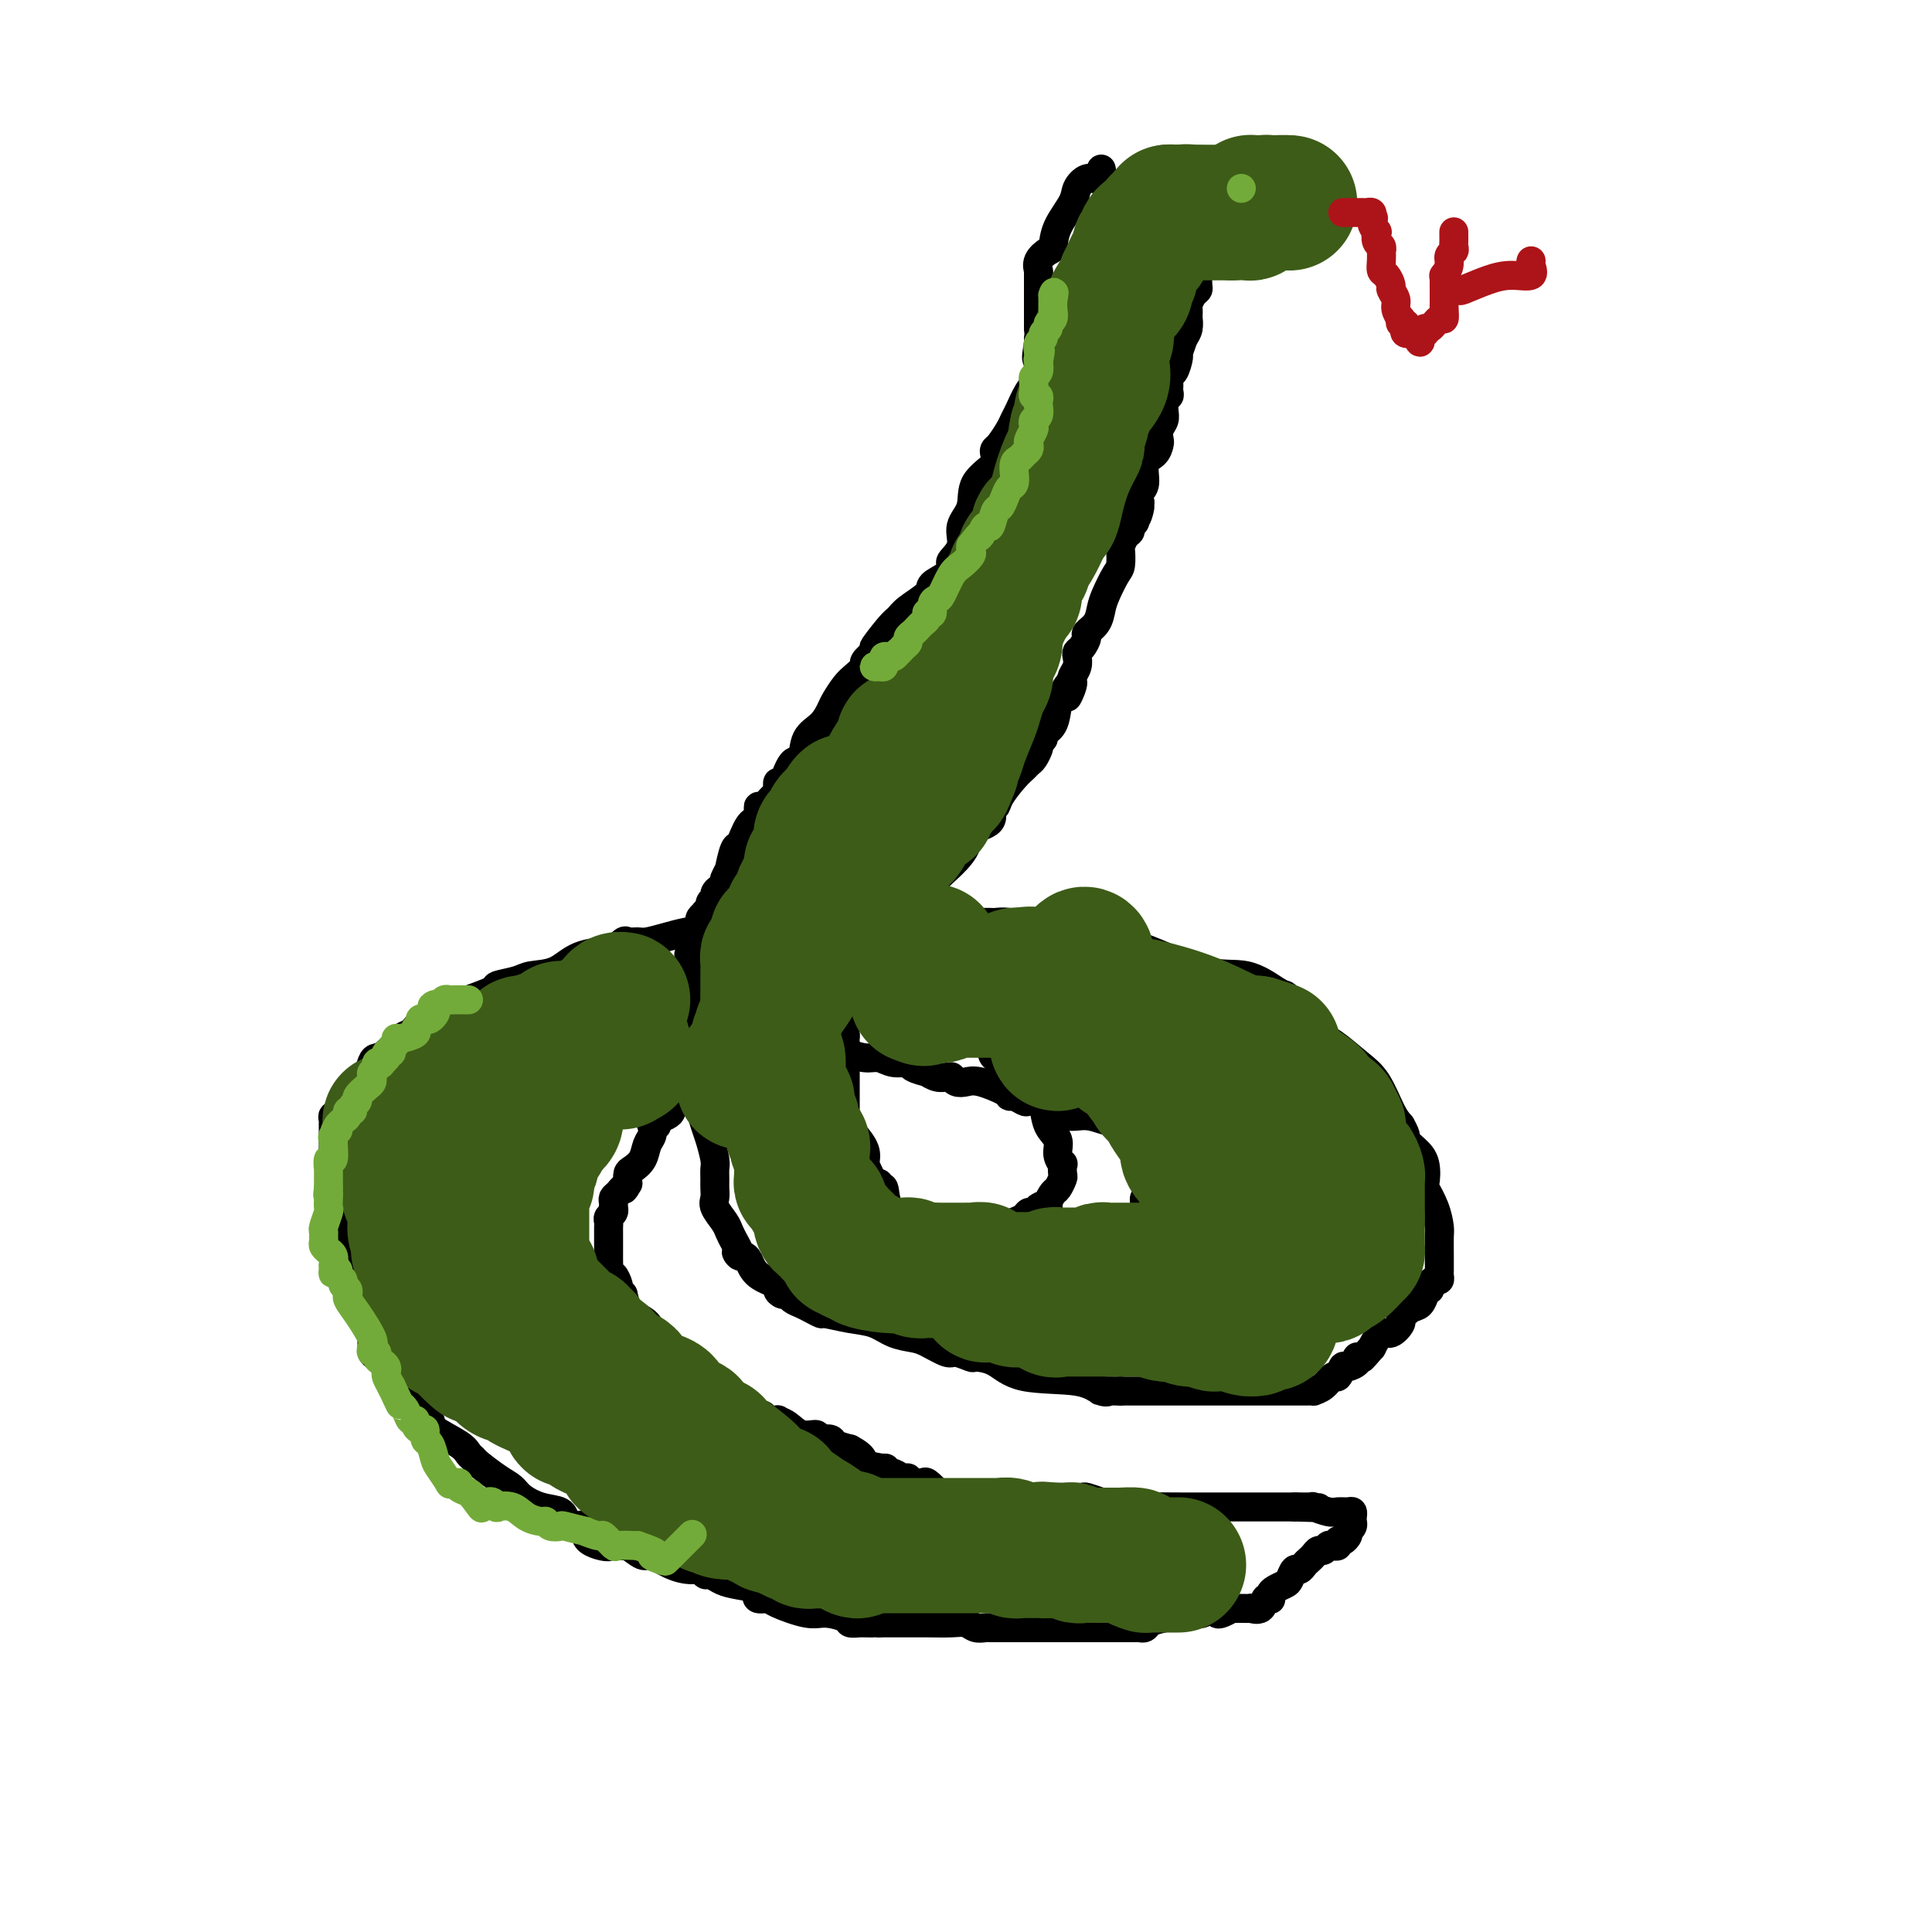 <svg viewBox='0 0 400 400' version='1.1' xmlns='http://www.w3.org/2000/svg' xmlns:xlink='http://www.w3.org/1999/xlink'><g fill='none' stroke='#000000' stroke-width='6' stroke-linecap='round' stroke-linejoin='round'><path d='M207,310c0.340,0.000 0.681,0.000 1,0c0.319,-0.000 0.618,-0.000 1,0c0.382,0.000 0.848,0.000 1,0c0.152,-0.000 -0.010,-0.000 0,0c0.010,0.000 0.194,0.000 1,0c0.806,-0.000 2.236,-0.000 3,0c0.764,0.000 0.863,0.000 1,0c0.137,-0.000 0.311,-0.001 1,0c0.689,0.001 1.891,0.003 3,0c1.109,-0.003 2.123,-0.011 3,0c0.877,0.011 1.617,0.041 2,0c0.383,-0.041 0.410,-0.155 1,0c0.590,0.155 1.743,0.577 3,1c1.257,0.423 2.618,0.845 4,1c1.382,0.155 2.786,0.041 5,0c2.214,-0.041 5.237,-0.011 8,0c2.763,0.011 5.265,0.003 7,0c1.735,-0.003 2.703,-0.001 3,0c0.297,0.001 -0.079,0.000 0,0c0.079,-0.000 0.612,-0.000 1,0c0.388,0.000 0.633,0.000 1,0c0.367,-0.000 0.858,-0.000 2,0c1.142,0.000 2.935,0.000 4,0c1.065,-0.000 1.402,-0.000 2,0c0.598,0.000 1.457,0.000 2,0c0.543,-0.000 0.772,-0.000 1,0'/><path d='M268,312c9.547,0.305 2.914,0.068 1,0c-1.914,-0.068 0.891,0.035 2,0c1.109,-0.035 0.521,-0.206 1,0c0.479,0.206 2.023,0.790 3,1c0.977,0.210 1.386,0.045 2,0c0.614,-0.045 1.433,0.029 2,0c0.567,-0.029 0.881,-0.163 1,0c0.119,0.163 0.042,0.621 0,1c-0.042,0.379 -0.050,0.679 0,1c0.050,0.321 0.157,0.663 0,1c-0.157,0.337 -0.579,0.668 -1,1'/><path d='M279,317c0.044,0.780 0.152,0.731 0,1c-0.152,0.269 -0.566,0.856 -1,1c-0.434,0.144 -0.890,-0.153 -1,0c-0.110,0.153 0.125,0.758 0,1c-0.125,0.242 -0.611,0.120 -1,0c-0.389,-0.120 -0.682,-0.239 -1,0c-0.318,0.239 -0.663,0.837 -1,1c-0.337,0.163 -0.668,-0.110 -1,0c-0.332,0.110 -0.666,0.602 -1,1c-0.334,0.398 -0.667,0.702 -1,1c-0.333,0.298 -0.666,0.591 -1,1c-0.334,0.409 -0.671,0.936 -1,1c-0.329,0.064 -0.652,-0.334 -1,0c-0.348,0.334 -0.720,1.400 -1,2c-0.280,0.600 -0.466,0.736 -1,1c-0.534,0.264 -1.414,0.657 -2,1c-0.586,0.343 -0.877,0.635 -1,1c-0.123,0.365 -0.079,0.802 0,1c0.079,0.198 0.195,0.158 0,0c-0.195,-0.158 -0.699,-0.435 -1,0c-0.301,0.435 -0.400,1.581 -1,2c-0.600,0.419 -1.702,0.112 -2,0c-0.298,-0.112 0.209,-0.030 0,0c-0.209,0.030 -1.133,0.008 -2,0c-0.867,-0.008 -1.676,-0.002 -2,0c-0.324,0.002 -0.162,0.001 0,0'/><path d='M255,333c-4.220,2.411 -2.770,0.439 -3,0c-0.230,-0.439 -2.141,0.657 -3,1c-0.859,0.343 -0.664,-0.066 -2,0c-1.336,0.066 -4.201,0.606 -6,1c-1.799,0.394 -2.533,0.641 -3,1c-0.467,0.359 -0.669,0.828 -1,1c-0.331,0.172 -0.791,0.046 -1,0c-0.209,-0.046 -0.167,-0.012 -1,0c-0.833,0.012 -2.540,0.003 -3,0c-0.460,-0.003 0.327,-0.001 0,0c-0.327,0.001 -1.767,0.000 -4,0c-2.233,-0.000 -5.259,-0.000 -7,0c-1.741,0.000 -2.196,0.000 -3,0c-0.804,-0.000 -1.955,-0.000 -3,0c-1.045,0.000 -1.982,0.000 -3,0c-1.018,-0.000 -2.117,-0.000 -3,0c-0.883,0.000 -1.549,0.001 -2,0c-0.451,-0.001 -0.687,-0.004 -1,0c-0.313,0.004 -0.704,0.015 -1,0c-0.296,-0.015 -0.498,-0.057 -1,0c-0.502,0.057 -1.305,0.211 -2,0c-0.695,-0.211 -1.282,-0.789 -2,-1c-0.718,-0.211 -1.568,-0.057 -3,0c-1.432,0.057 -3.446,0.015 -5,0c-1.554,-0.015 -2.649,-0.004 -4,0c-1.351,0.004 -2.957,0.001 -4,0c-1.043,-0.001 -1.521,-0.001 -2,0'/><path d='M182,336c-8.589,-0.154 -3.563,-0.041 -2,0c1.563,0.041 -0.338,0.008 -1,0c-0.662,-0.008 -0.085,0.008 0,0c0.085,-0.008 -0.323,-0.039 -1,0c-0.677,0.039 -1.624,0.148 -2,0c-0.376,-0.148 -0.179,-0.551 -1,-1c-0.821,-0.449 -2.658,-0.943 -4,-1c-1.342,-0.057 -2.189,0.321 -4,0c-1.811,-0.321 -4.586,-1.343 -6,-2c-1.414,-0.657 -1.467,-0.950 -2,-1c-0.533,-0.050 -1.546,0.141 -2,0c-0.454,-0.141 -0.349,-0.616 0,-1c0.349,-0.384 0.942,-0.676 0,-1c-0.942,-0.324 -3.418,-0.679 -5,-1c-1.582,-0.321 -2.271,-0.607 -3,-1c-0.729,-0.393 -1.499,-0.891 -2,-1c-0.501,-0.109 -0.733,0.173 -1,0c-0.267,-0.173 -0.570,-0.801 -1,-1c-0.430,-0.199 -0.987,0.030 -2,0c-1.013,-0.030 -2.481,-0.320 -4,-1c-1.519,-0.680 -3.087,-1.749 -4,-2c-0.913,-0.251 -1.169,0.317 -2,0c-0.831,-0.317 -2.237,-1.519 -3,-2c-0.763,-0.481 -0.881,-0.240 -1,0'/><path d='M129,320c-8.640,-2.464 -3.741,-0.624 -3,0c0.741,0.624 -2.678,0.031 -4,-1c-1.322,-1.031 -0.548,-2.499 -1,-3c-0.452,-0.501 -2.131,-0.035 -3,0c-0.869,0.035 -0.928,-0.361 -1,-1c-0.072,-0.639 -0.156,-1.521 -1,-2c-0.844,-0.479 -2.447,-0.556 -4,-1c-1.553,-0.444 -3.056,-1.257 -4,-2c-0.944,-0.743 -1.328,-1.417 -2,-2c-0.672,-0.583 -1.633,-1.075 -3,-2c-1.367,-0.925 -3.141,-2.282 -4,-3c-0.859,-0.718 -0.802,-0.796 -1,-1c-0.198,-0.204 -0.651,-0.534 -1,-1c-0.349,-0.466 -0.594,-1.068 -2,-2c-1.406,-0.932 -3.974,-2.196 -5,-3c-1.026,-0.804 -0.510,-1.149 -1,-2c-0.490,-0.851 -1.987,-2.207 -3,-3c-1.013,-0.793 -1.542,-1.021 -2,-1c-0.458,0.021 -0.845,0.292 -1,0c-0.155,-0.292 -0.077,-1.146 0,-2'/><path d='M83,288c-3.821,-3.656 -0.873,-1.795 0,-1c0.873,0.795 -0.330,0.525 -1,0c-0.670,-0.525 -0.806,-1.307 -1,-2c-0.194,-0.693 -0.444,-1.299 -1,-2c-0.556,-0.701 -1.417,-1.497 -2,-2c-0.583,-0.503 -0.888,-0.712 -1,-1c-0.112,-0.288 -0.030,-0.655 0,-1c0.030,-0.345 0.009,-0.669 0,-1c-0.009,-0.331 -0.004,-0.670 0,-1c0.004,-0.330 0.007,-0.651 0,-1c-0.007,-0.349 -0.026,-0.728 0,-1c0.026,-0.272 0.095,-0.439 0,-1c-0.095,-0.561 -0.355,-1.515 -1,-2c-0.645,-0.485 -1.675,-0.501 -2,-1c-0.325,-0.499 0.057,-1.482 0,-2c-0.057,-0.518 -0.551,-0.573 -1,-1c-0.449,-0.427 -0.852,-1.228 -1,-2c-0.148,-0.772 -0.040,-1.516 0,-2c0.040,-0.484 0.011,-0.707 0,-1c-0.011,-0.293 -0.003,-0.656 0,-1c0.003,-0.344 0.001,-0.670 0,-1c-0.001,-0.330 -0.000,-0.666 0,-1c0.000,-0.334 0.000,-0.667 0,-1'/><path d='M72,259c-1.718,-4.240 -0.512,-0.340 0,0c0.512,0.340 0.329,-2.878 0,-4c-0.329,-1.122 -0.806,-0.147 -1,0c-0.194,0.147 -0.105,-0.534 0,-1c0.105,-0.466 0.225,-0.715 0,-1c-0.225,-0.285 -0.796,-0.604 -1,-1c-0.204,-0.396 -0.041,-0.868 0,-2c0.041,-1.132 -0.042,-2.924 0,-4c0.042,-1.076 0.207,-1.437 0,-2c-0.207,-0.563 -0.788,-1.329 -1,-2c-0.212,-0.671 -0.057,-1.247 0,-2c0.057,-0.753 0.016,-1.683 0,-2c-0.016,-0.317 -0.005,-0.022 0,-1c0.005,-0.978 0.005,-3.228 0,-4c-0.005,-0.772 -0.016,-0.066 0,0c0.016,0.066 0.060,-0.507 0,-1c-0.060,-0.493 -0.222,-0.906 0,-1c0.222,-0.094 0.830,0.129 1,0c0.170,-0.129 -0.096,-0.611 0,-1c0.096,-0.389 0.554,-0.686 1,-1c0.446,-0.314 0.879,-0.645 1,-1c0.121,-0.355 -0.070,-0.732 0,-1c0.070,-0.268 0.399,-0.425 1,-1c0.601,-0.575 1.472,-1.567 2,-2c0.528,-0.433 0.711,-0.309 1,-1c0.289,-0.691 0.682,-2.199 1,-3c0.318,-0.801 0.559,-0.895 1,-1c0.441,-0.105 1.080,-0.221 2,-1c0.920,-0.779 2.120,-2.223 3,-3c0.880,-0.777 1.440,-0.889 2,-1'/><path d='M85,214c2.594,-3.041 1.080,-1.145 1,-1c-0.080,0.145 1.273,-1.463 2,-2c0.727,-0.537 0.829,-0.004 1,0c0.171,0.004 0.413,-0.523 1,-1c0.587,-0.477 1.521,-0.905 2,-1c0.479,-0.095 0.503,0.143 1,0c0.497,-0.143 1.467,-0.668 2,-1c0.533,-0.332 0.630,-0.471 2,-1c1.370,-0.529 4.015,-1.449 5,-2c0.985,-0.551 0.312,-0.732 1,-1c0.688,-0.268 2.739,-0.622 4,-1c1.261,-0.378 1.734,-0.779 3,-1c1.266,-0.221 3.327,-0.263 5,-1c1.673,-0.737 2.958,-2.169 5,-3c2.042,-0.831 4.841,-1.060 6,-1c1.159,0.060 0.679,0.409 1,0c0.321,-0.409 1.443,-1.577 2,-2c0.557,-0.423 0.549,-0.102 1,0c0.451,0.102 1.363,-0.014 2,0c0.637,0.014 1.001,0.158 2,0c0.999,-0.158 2.634,-0.620 4,-1c1.366,-0.380 2.465,-0.680 4,-1c1.535,-0.320 3.507,-0.660 5,-1c1.493,-0.340 2.507,-0.680 4,-1c1.493,-0.320 3.467,-0.622 5,-1c1.533,-0.378 2.626,-0.833 4,-1c1.374,-0.167 3.028,-0.045 4,0c0.972,0.045 1.260,0.012 2,0c0.740,-0.012 1.930,-0.003 3,0c1.070,0.003 2.020,0.001 3,0c0.980,-0.001 1.990,-0.000 3,0'/><path d='M175,189c8.740,-0.993 7.590,-0.476 8,0c0.410,0.476 2.381,0.912 5,1c2.619,0.088 5.887,-0.172 8,0c2.113,0.172 3.073,0.777 4,1c0.927,0.223 1.823,0.064 3,0c1.177,-0.064 2.637,-0.032 3,0c0.363,0.032 -0.370,0.065 0,0c0.370,-0.065 1.844,-0.227 3,0c1.156,0.227 1.994,0.845 3,1c1.006,0.155 2.180,-0.151 3,0c0.820,0.151 1.286,0.761 2,1c0.714,0.239 1.675,0.107 2,0c0.325,-0.107 0.013,-0.189 1,0c0.987,0.189 3.272,0.649 6,1c2.728,0.351 5.898,0.591 10,2c4.102,1.409 9.137,3.985 13,5c3.863,1.015 6.554,0.469 9,1c2.446,0.531 4.647,2.139 6,3c1.353,0.861 1.857,0.974 2,1c0.143,0.026 -0.075,-0.035 0,0c0.075,0.035 0.444,0.168 1,1c0.556,0.832 1.299,2.365 2,3c0.701,0.635 1.359,0.372 2,1c0.641,0.628 1.263,2.146 2,3c0.737,0.854 1.587,1.044 3,2c1.413,0.956 3.389,2.679 5,4c1.611,1.321 2.857,2.240 4,4c1.143,1.760 2.184,4.360 3,6c0.816,1.640 1.408,2.320 2,3'/><path d='M290,233c1.529,2.601 0.853,2.603 1,3c0.147,0.397 1.118,1.190 2,2c0.882,0.810 1.676,1.639 2,3c0.324,1.361 0.178,3.255 0,4c-0.178,0.745 -0.387,0.341 0,1c0.387,0.659 1.372,2.380 2,4c0.628,1.620 0.900,3.137 1,4c0.100,0.863 0.026,1.071 0,2c-0.026,0.929 -0.006,2.579 0,4c0.006,1.421 -0.001,2.615 0,3c0.001,0.385 0.010,-0.038 0,0c-0.010,0.038 -0.040,0.536 0,1c0.040,0.464 0.151,0.894 0,1c-0.151,0.106 -0.562,-0.111 -1,0c-0.438,0.111 -0.901,0.550 -1,1c-0.099,0.450 0.167,0.912 0,1c-0.167,0.088 -0.768,-0.199 -1,0c-0.232,0.199 -0.094,0.884 0,1c0.094,0.116 0.146,-0.335 0,0c-0.146,0.335 -0.490,1.457 -1,2c-0.510,0.543 -1.186,0.507 -2,1c-0.814,0.493 -1.765,1.513 -2,2c-0.235,0.487 0.246,0.440 0,1c-0.246,0.560 -1.220,1.728 -2,2c-0.780,0.272 -1.366,-0.351 -2,0c-0.634,0.351 -1.317,1.675 -2,3'/><path d='M284,279c-2.558,2.929 -1.951,2.252 -2,2c-0.049,-0.252 -0.752,-0.077 -1,0c-0.248,0.077 -0.041,0.057 0,0c0.041,-0.057 -0.083,-0.151 0,0c0.083,0.151 0.374,0.546 0,1c-0.374,0.454 -1.412,0.965 -2,1c-0.588,0.035 -0.726,-0.407 -1,0c-0.274,0.407 -0.685,1.664 -1,2c-0.315,0.336 -0.535,-0.250 -1,0c-0.465,0.250 -1.176,1.335 -2,2c-0.824,0.665 -1.761,0.910 -2,1c-0.239,0.090 0.221,0.024 0,0c-0.221,-0.024 -1.124,-0.006 -2,0c-0.876,0.006 -1.726,0.002 -2,0c-0.274,-0.002 0.029,-0.000 -1,0c-1.029,0.000 -3.391,0.000 -5,0c-1.609,-0.000 -2.465,-0.000 -3,0c-0.535,0.000 -0.751,0.000 -1,0c-0.249,-0.000 -0.533,-0.000 -1,0c-0.467,0.000 -1.118,0.000 -2,0c-0.882,-0.000 -1.995,-0.000 -4,0c-2.005,0.000 -4.902,0.000 -7,0c-2.098,-0.000 -3.396,-0.000 -4,0c-0.604,0.000 -0.512,0.000 -1,0c-0.488,-0.000 -1.554,-0.000 -2,0c-0.446,0.000 -0.270,0.000 -1,0c-0.730,-0.000 -2.365,-0.000 -4,0'/><path d='M232,288c-6.537,-0.031 -3.878,-0.110 -3,0c0.878,0.110 -0.024,0.407 -1,0c-0.976,-0.407 -2.024,-1.520 -5,-2c-2.976,-0.480 -7.879,-0.329 -11,-1c-3.121,-0.671 -4.458,-2.164 -6,-3c-1.542,-0.836 -3.288,-1.015 -4,-1c-0.712,0.015 -0.391,0.225 -1,0c-0.609,-0.225 -2.147,-0.885 -3,-1c-0.853,-0.115 -1.021,0.316 -2,0c-0.979,-0.316 -2.770,-1.380 -4,-2c-1.230,-0.620 -1.899,-0.797 -3,-1c-1.101,-0.203 -2.633,-0.432 -4,-1c-1.367,-0.568 -2.568,-1.476 -4,-2c-1.432,-0.524 -3.093,-0.665 -5,-1c-1.907,-0.335 -4.059,-0.863 -5,-1c-0.941,-0.137 -0.672,0.117 -1,0c-0.328,-0.117 -1.253,-0.605 -2,-1c-0.747,-0.395 -1.315,-0.697 -2,-1c-0.685,-0.303 -1.486,-0.605 -2,-1c-0.514,-0.395 -0.739,-0.881 -1,-1c-0.261,-0.119 -0.556,0.129 -1,0c-0.444,-0.129 -1.036,-0.637 -1,-1c0.036,-0.363 0.700,-0.582 0,-1c-0.700,-0.418 -2.765,-1.036 -4,-2c-1.235,-0.964 -1.638,-2.276 -2,-3c-0.362,-0.724 -0.681,-0.862 -1,-1'/><path d='M154,260c-2.405,-1.666 -1.417,-0.332 -1,0c0.417,0.332 0.262,-0.337 0,-1c-0.262,-0.663 -0.630,-1.318 -1,-2c-0.370,-0.682 -0.740,-1.390 -1,-2c-0.260,-0.610 -0.409,-1.122 -1,-2c-0.591,-0.878 -1.623,-2.123 -2,-3c-0.377,-0.877 -0.100,-1.388 0,-2c0.100,-0.612 0.024,-1.326 0,-2c-0.024,-0.674 0.005,-1.309 0,-2c-0.005,-0.691 -0.044,-1.438 0,-2c0.044,-0.562 0.170,-0.939 0,-2c-0.170,-1.061 -0.638,-2.806 -1,-4c-0.362,-1.194 -0.619,-1.839 -1,-3c-0.381,-1.161 -0.887,-2.840 -1,-4c-0.113,-1.160 0.167,-1.801 0,-3c-0.167,-1.199 -0.781,-2.955 -1,-4c-0.219,-1.045 -0.045,-1.381 0,-2c0.045,-0.619 -0.041,-1.523 0,-2c0.041,-0.477 0.207,-0.527 0,-1c-0.207,-0.473 -0.788,-1.370 -1,-2c-0.212,-0.630 -0.057,-0.994 0,-2c0.057,-1.006 0.015,-2.655 0,-4c-0.015,-1.345 -0.004,-2.385 0,-3c0.004,-0.615 0.001,-0.806 0,-1c-0.001,-0.194 -0.000,-0.392 0,-1c0.000,-0.608 0.000,-1.625 0,-2c-0.000,-0.375 -0.000,-0.107 0,0c0.000,0.107 0.000,0.054 0,0'/><path d='M143,202c-0.778,-7.771 -0.222,-3.199 0,-2c0.222,1.199 0.111,-0.974 0,-2c-0.111,-1.026 -0.222,-0.905 0,-1c0.222,-0.095 0.778,-0.407 1,-1c0.222,-0.593 0.111,-1.468 0,-2c-0.111,-0.532 -0.222,-0.721 0,-1c0.222,-0.279 0.776,-0.650 1,-1c0.224,-0.350 0.117,-0.681 0,-1c-0.117,-0.319 -0.243,-0.628 0,-1c0.243,-0.372 0.854,-0.807 1,-1c0.146,-0.193 -0.172,-0.146 0,0c0.172,0.146 0.833,0.389 1,0c0.167,-0.389 -0.162,-1.410 0,-2c0.162,-0.590 0.814,-0.749 1,-1c0.186,-0.251 -0.094,-0.593 0,-1c0.094,-0.407 0.564,-0.879 1,-1c0.436,-0.121 0.839,0.108 1,0c0.161,-0.108 0.081,-0.554 0,-1'/><path d='M150,183c1.019,-3.028 0.066,-1.097 0,-1c-0.066,0.097 0.756,-1.640 1,-2c0.244,-0.360 -0.089,0.657 0,0c0.089,-0.657 0.601,-2.988 1,-4c0.399,-1.012 0.685,-0.703 1,-1c0.315,-0.297 0.658,-1.198 1,-2c0.342,-0.802 0.682,-1.505 1,-2c0.318,-0.495 0.613,-0.781 1,-1c0.387,-0.219 0.864,-0.372 1,-1c0.136,-0.628 -0.069,-1.732 0,-2c0.069,-0.268 0.413,0.300 1,0c0.587,-0.300 1.417,-1.468 2,-2c0.583,-0.532 0.920,-0.426 1,-1c0.080,-0.574 -0.097,-1.827 0,-2c0.097,-0.173 0.466,0.733 1,0c0.534,-0.733 1.232,-3.107 2,-4c0.768,-0.893 1.605,-0.307 2,-1c0.395,-0.693 0.346,-2.665 1,-4c0.654,-1.335 2.009,-2.034 3,-3c0.991,-0.966 1.618,-2.199 2,-3c0.382,-0.801 0.517,-1.169 1,-2c0.483,-0.831 1.312,-2.123 2,-3c0.688,-0.877 1.236,-1.338 2,-2c0.764,-0.662 1.744,-1.524 2,-2c0.256,-0.476 -0.213,-0.564 0,-1c0.213,-0.436 1.106,-1.218 2,-2'/><path d='M181,135c3.559,-4.961 0.457,-1.363 0,-1c-0.457,0.363 1.731,-2.507 3,-4c1.269,-1.493 1.618,-1.607 2,-2c0.382,-0.393 0.796,-1.065 2,-2c1.204,-0.935 3.196,-2.133 4,-3c0.804,-0.867 0.420,-1.403 1,-2c0.580,-0.597 2.125,-1.254 3,-2c0.875,-0.746 1.079,-1.580 1,-2c-0.079,-0.420 -0.442,-0.425 0,-1c0.442,-0.575 1.689,-1.719 2,-3c0.311,-1.281 -0.312,-2.700 0,-4c0.312,-1.300 1.561,-2.481 2,-4c0.439,-1.519 0.067,-3.375 1,-5c0.933,-1.625 3.171,-3.019 4,-4c0.829,-0.981 0.250,-1.547 0,-2c-0.250,-0.453 -0.170,-0.791 0,-1c0.170,-0.209 0.429,-0.289 1,-1c0.571,-0.711 1.453,-2.053 2,-3c0.547,-0.947 0.759,-1.500 1,-2c0.241,-0.500 0.509,-0.946 1,-2c0.491,-1.054 1.203,-2.716 2,-4c0.797,-1.284 1.677,-2.189 2,-3c0.323,-0.811 0.087,-1.526 0,-2c-0.087,-0.474 -0.025,-0.707 0,-1c0.025,-0.293 0.012,-0.647 0,-1'/><path d='M215,74c2.939,-6.796 0.788,-1.286 0,0c-0.788,1.286 -0.211,-1.653 0,-3c0.211,-1.347 0.057,-1.103 0,-1c-0.057,0.103 -0.015,0.063 0,0c0.015,-0.063 0.004,-0.149 0,-1c-0.004,-0.851 -0.001,-2.466 0,-3c0.001,-0.534 0.000,0.011 0,0c-0.000,-0.011 -0.000,-0.580 0,-1c0.000,-0.420 0.000,-0.690 0,-1c-0.000,-0.310 -0.000,-0.660 0,-1c0.000,-0.340 0.000,-0.670 0,-1'/><path d='M215,62c0.000,-2.096 -0.000,-1.335 0,-1c0.000,0.335 0.000,0.244 0,0c-0.000,-0.244 0.000,-0.643 0,-1c0.000,-0.357 0.000,-0.673 0,-1c0.000,-0.327 0.000,-0.665 0,-1c-0.000,-0.335 0.000,-0.668 0,-1'/><path d='M215,57c0.028,-0.910 0.100,-0.685 0,-1c-0.100,-0.315 -0.370,-1.169 0,-2c0.370,-0.831 1.380,-1.640 2,-2c0.620,-0.360 0.852,-0.272 1,-1c0.148,-0.728 0.214,-2.271 1,-4c0.786,-1.729 2.291,-3.643 3,-5c0.709,-1.357 0.621,-2.156 1,-3c0.379,-0.844 1.225,-1.731 2,-2c0.775,-0.269 1.478,0.081 2,0c0.522,-0.081 0.863,-0.595 1,-1c0.137,-0.405 0.068,-0.703 0,-1'/><path d='M259,36c-0.406,-0.114 -0.812,-0.229 0,0c0.812,0.229 2.842,0.801 4,1c1.158,0.199 1.445,0.024 2,0c0.555,-0.024 1.377,0.103 2,0c0.623,-0.103 1.045,-0.435 1,0c-0.045,0.435 -0.558,1.636 0,2c0.558,0.364 2.187,-0.110 3,0c0.813,0.110 0.810,0.803 1,1c0.190,0.197 0.573,-0.103 1,0c0.427,0.103 0.899,0.608 1,1c0.101,0.392 -0.168,0.669 0,1c0.168,0.331 0.773,0.715 1,1c0.227,0.285 0.075,0.471 0,1c-0.075,0.529 -0.072,1.399 0,2c0.072,0.601 0.212,0.931 0,1c-0.212,0.069 -0.775,-0.123 -1,0c-0.225,0.123 -0.113,0.562 0,1'/><path d='M274,48c-0.162,1.084 -0.568,0.294 -1,0c-0.432,-0.294 -0.889,-0.093 -1,0c-0.111,0.093 0.124,0.076 0,0c-0.124,-0.076 -0.607,-0.213 -1,0c-0.393,0.213 -0.697,0.775 -1,1c-0.303,0.225 -0.605,0.112 -1,0c-0.395,-0.112 -0.883,-0.222 -1,0c-0.117,0.222 0.137,0.778 0,1c-0.137,0.222 -0.667,0.112 -1,0c-0.333,-0.112 -0.471,-0.226 -1,0c-0.529,0.226 -1.450,0.792 -2,1c-0.550,0.208 -0.729,0.060 -1,0c-0.271,-0.060 -0.636,-0.030 -1,0'/><path d='M262,51c-2.040,0.464 -1.139,0.123 -1,0c0.139,-0.123 -0.483,-0.029 -1,0c-0.517,0.029 -0.930,-0.006 -1,0c-0.070,0.006 0.202,0.053 0,0c-0.202,-0.053 -0.878,-0.207 -1,0c-0.122,0.207 0.309,0.774 0,1c-0.309,0.226 -1.357,0.112 -2,0c-0.643,-0.112 -0.879,-0.224 -1,0c-0.121,0.224 -0.125,0.782 0,1c0.125,0.218 0.380,0.097 0,0c-0.380,-0.097 -1.394,-0.171 -2,0c-0.606,0.171 -0.803,0.585 -1,1'/><path d='M252,54c-1.725,0.481 -1.037,0.185 -1,0c0.037,-0.185 -0.579,-0.258 -1,0c-0.421,0.258 -0.649,0.846 -1,1c-0.351,0.154 -0.825,-0.127 -1,0c-0.175,0.127 -0.050,0.663 0,1c0.050,0.337 0.024,0.475 0,1c-0.024,0.525 -0.045,1.436 0,2c0.045,0.564 0.156,0.782 0,1c-0.156,0.218 -0.578,0.435 -1,1c-0.422,0.565 -0.845,1.476 -1,2c-0.155,0.524 -0.042,0.661 0,1c0.042,0.339 0.012,0.881 0,1c-0.012,0.119 -0.006,-0.186 0,0c0.006,0.186 0.012,0.864 0,1c-0.012,0.136 -0.042,-0.271 0,0c0.042,0.271 0.155,1.220 0,2c-0.155,0.780 -0.577,1.390 -1,2'/><path d='M245,70c-1.019,2.296 -0.067,0.036 0,0c0.067,-0.036 -0.753,2.151 -1,3c-0.247,0.849 0.077,0.360 0,1c-0.077,0.640 -0.557,2.409 -1,3c-0.443,0.591 -0.851,0.003 -1,0c-0.149,-0.003 -0.039,0.578 0,1c0.039,0.422 0.007,0.686 0,1c-0.007,0.314 0.012,0.677 0,1c-0.012,0.323 -0.056,0.607 0,1c0.056,0.393 0.211,0.896 0,1c-0.211,0.104 -0.788,-0.190 -1,0c-0.212,0.190 -0.061,0.866 0,1c0.061,0.134 0.030,-0.272 0,0c-0.030,0.272 -0.060,1.224 0,2c0.060,0.776 0.211,1.377 0,2c-0.211,0.623 -0.782,1.267 -1,2c-0.218,0.733 -0.082,1.555 0,2c0.082,0.445 0.109,0.514 0,1c-0.109,0.486 -0.355,1.390 -1,2c-0.645,0.610 -1.688,0.926 -2,2c-0.312,1.074 0.108,2.904 0,4c-0.108,1.096 -0.745,1.456 -1,2c-0.255,0.544 -0.127,1.272 0,2'/><path d='M236,104c-1.327,5.455 -0.145,2.092 0,1c0.145,-1.092 -0.749,0.087 -1,1c-0.251,0.913 0.139,1.558 0,2c-0.139,0.442 -0.808,0.680 -1,1c-0.192,0.320 0.093,0.723 0,1c-0.093,0.277 -0.563,0.428 -1,1c-0.437,0.572 -0.842,1.563 -1,2c-0.158,0.437 -0.070,0.318 0,1c0.070,0.682 0.122,2.164 0,3c-0.122,0.836 -0.419,1.026 -1,2c-0.581,0.974 -1.447,2.732 -2,4c-0.553,1.268 -0.792,2.045 -1,3c-0.208,0.955 -0.385,2.087 -1,3c-0.615,0.913 -1.668,1.606 -2,2c-0.332,0.394 0.056,0.490 0,1c-0.056,0.510 -0.554,1.436 -1,2c-0.446,0.564 -0.838,0.767 -1,1c-0.162,0.233 -0.095,0.495 0,1c0.095,0.505 0.218,1.251 0,2c-0.218,0.749 -0.777,1.500 -1,2c-0.223,0.500 -0.112,0.750 0,1'/><path d='M222,141c-2.118,5.978 -0.411,2.424 0,1c0.411,-1.424 -0.472,-0.719 -1,0c-0.528,0.719 -0.701,1.450 -1,2c-0.299,0.550 -0.725,0.917 -1,2c-0.275,1.083 -0.400,2.882 -1,4c-0.600,1.118 -1.677,1.555 -2,2c-0.323,0.445 0.107,0.896 0,1c-0.107,0.104 -0.750,-0.141 -1,0c-0.250,0.141 -0.108,0.667 0,1c0.108,0.333 0.182,0.471 0,1c-0.182,0.529 -0.620,1.447 -1,2c-0.380,0.553 -0.703,0.741 -1,1c-0.297,0.259 -0.568,0.589 -1,1c-0.432,0.411 -1.026,0.905 -2,2c-0.974,1.095 -2.328,2.792 -3,4c-0.672,1.208 -0.661,1.925 -1,2c-0.339,0.075 -1.027,-0.494 -1,0c0.027,0.494 0.767,2.050 0,3c-0.767,0.950 -3.043,1.295 -4,2c-0.957,0.705 -0.594,1.771 -1,3c-0.406,1.229 -1.579,2.622 -3,4c-1.421,1.378 -3.088,2.739 -4,4c-0.912,1.261 -1.068,2.420 -1,3c0.068,0.580 0.362,0.582 0,1c-0.362,0.418 -1.379,1.252 -2,2c-0.621,0.748 -0.845,1.411 -1,2c-0.155,0.589 -0.240,1.102 -1,2c-0.760,0.898 -2.193,2.179 -3,3c-0.807,0.821 -0.986,1.183 -2,3c-1.014,1.817 -2.861,5.091 -4,7c-1.139,1.909 -1.569,2.455 -2,3'/><path d='M177,209c-7.415,10.941 -3.451,4.294 -2,2c1.451,-2.294 0.389,-0.235 0,1c-0.389,1.235 -0.104,1.647 0,2c0.104,0.353 0.028,0.646 0,1c-0.028,0.354 -0.007,0.767 0,1c0.007,0.233 0.002,0.285 0,1c-0.002,0.715 -0.001,2.093 0,3c0.001,0.907 0.000,1.343 0,2c-0.000,0.657 -0.000,1.534 0,2c0.000,0.466 0.000,0.520 0,1c-0.000,0.480 -0.000,1.386 0,2c0.000,0.614 0.000,0.937 0,1c-0.000,0.063 -0.001,-0.134 0,0c0.001,0.134 0.004,0.600 0,1c-0.004,0.400 -0.013,0.736 0,1c0.013,0.264 0.049,0.458 0,1c-0.049,0.542 -0.185,1.433 0,2c0.185,0.567 0.689,0.812 1,1c0.311,0.188 0.430,0.320 1,1c0.570,0.680 1.591,1.909 2,3c0.409,1.091 0.204,2.046 0,3'/><path d='M179,241c0.913,1.886 1.195,2.600 2,4c0.805,1.400 2.131,3.485 3,5c0.869,1.515 1.279,2.458 2,3c0.721,0.542 1.753,0.681 2,1c0.247,0.319 -0.291,0.818 0,1c0.291,0.182 1.412,0.049 2,0c0.588,-0.049 0.643,-0.013 1,0c0.357,0.013 1.017,0.004 1,0c-0.017,-0.004 -0.710,-0.001 0,0c0.710,0.001 2.824,0.000 4,0c1.176,-0.000 1.413,-0.000 2,0c0.587,0.000 1.524,0.000 2,0c0.476,-0.000 0.491,-0.000 1,0c0.509,0.000 1.513,0.001 2,0c0.487,-0.001 0.458,-0.003 1,0c0.542,0.003 1.653,0.012 2,0c0.347,-0.012 -0.072,-0.044 0,0c0.072,0.044 0.635,0.166 1,0c0.365,-0.166 0.532,-0.618 1,-1c0.468,-0.382 1.239,-0.694 2,-1c0.761,-0.306 1.513,-0.608 2,-1c0.487,-0.392 0.708,-0.875 1,-1c0.292,-0.125 0.655,0.107 1,0c0.345,-0.107 0.673,-0.554 1,-1'/><path d='M215,250c1.349,-0.771 0.221,-0.200 0,0c-0.221,0.200 0.465,0.027 1,0c0.535,-0.027 0.918,0.091 1,0c0.082,-0.091 -0.135,-0.390 0,-1c0.135,-0.610 0.624,-1.530 1,-2c0.376,-0.470 0.638,-0.489 1,-1c0.362,-0.511 0.825,-1.515 1,-2c0.175,-0.485 0.063,-0.451 0,-1c-0.063,-0.549 -0.076,-1.682 0,-2c0.076,-0.318 0.242,0.177 0,0c-0.242,-0.177 -0.892,-1.028 -1,-2c-0.108,-0.972 0.325,-2.065 0,-3c-0.325,-0.935 -1.408,-1.714 -2,-3c-0.592,-1.286 -0.693,-3.081 -1,-4c-0.307,-0.919 -0.818,-0.964 -1,-1c-0.182,-0.036 -0.033,-0.064 0,0c0.033,0.064 -0.050,0.222 0,0c0.050,-0.222 0.232,-0.822 0,-1c-0.232,-0.178 -0.880,0.066 -1,0c-0.120,-0.066 0.287,-0.440 0,-1c-0.287,-0.560 -1.270,-1.305 -2,-2c-0.730,-0.695 -1.209,-1.342 -2,-2c-0.791,-0.658 -1.896,-1.329 -3,-2'/><path d='M207,220c-2.148,-2.684 -1.519,-1.395 -1,-1c0.519,0.395 0.927,-0.105 1,0c0.073,0.105 -0.191,0.816 0,1c0.191,0.184 0.835,-0.158 1,0c0.165,0.158 -0.148,0.817 0,1c0.148,0.183 0.758,-0.108 1,0c0.242,0.108 0.116,0.617 0,1c-0.116,0.383 -0.224,0.642 0,1c0.224,0.358 0.778,0.817 1,1c0.222,0.183 0.111,0.092 0,0'/><path d='M210,224c0.500,0.667 0.250,0.333 0,0'/><path d='M182,245c-0.109,0.511 -0.217,1.021 0,1c0.217,-0.021 0.760,-0.575 1,0c0.240,0.575 0.176,2.277 1,4c0.824,1.723 2.537,3.466 4,5c1.463,1.534 2.676,2.860 4,5c1.324,2.140 2.760,5.095 4,8c1.240,2.905 2.283,5.759 3,7c0.717,1.241 1.109,0.868 2,1c0.891,0.132 2.280,0.767 3,1c0.720,0.233 0.770,0.062 1,0c0.230,-0.062 0.638,-0.017 1,0c0.362,0.017 0.676,0.004 1,0c0.324,-0.004 0.657,-0.001 1,0c0.343,0.001 0.696,0.000 1,0c0.304,-0.000 0.558,-0.000 1,0c0.442,0.000 1.070,0.000 2,0c0.930,-0.000 2.161,-0.000 3,0c0.839,0.000 1.286,0.000 2,0c0.714,-0.000 1.697,-0.000 2,0c0.303,0.000 -0.072,0.000 0,0c0.072,-0.000 0.592,-0.000 1,0c0.408,0.000 0.704,0.000 1,0'/><path d='M221,277c3.885,0.292 2.597,0.023 2,0c-0.597,-0.023 -0.502,0.200 0,0c0.502,-0.200 1.413,-0.824 2,-1c0.587,-0.176 0.851,0.097 1,0c0.149,-0.097 0.184,-0.562 0,-1c-0.184,-0.438 -0.588,-0.849 -1,-1c-0.412,-0.151 -0.832,-0.043 -1,0c-0.168,0.043 -0.084,0.022 0,0'/><path d='M191,255c0.015,-0.100 0.031,-0.199 0,0c-0.031,0.199 -0.107,0.698 0,1c0.107,0.302 0.398,0.407 1,1c0.602,0.593 1.514,1.676 2,2c0.486,0.324 0.546,-0.109 1,0c0.454,0.109 1.301,0.761 2,1c0.699,0.239 1.248,0.064 2,0c0.752,-0.064 1.706,-0.017 2,0c0.294,0.017 -0.072,0.005 0,0c0.072,-0.005 0.583,-0.002 1,0c0.417,0.002 0.742,0.001 1,0c0.258,-0.001 0.450,-0.004 1,0c0.550,0.004 1.458,0.015 2,0c0.542,-0.015 0.717,-0.057 1,0c0.283,0.057 0.672,0.211 1,0c0.328,-0.211 0.593,-0.789 1,-1c0.407,-0.211 0.956,-0.057 1,0c0.044,0.057 -0.416,0.016 0,0c0.416,-0.016 1.708,-0.008 3,0'/><path d='M213,259c2.876,-0.155 2.066,-0.041 2,0c-0.066,0.041 0.612,0.011 1,0c0.388,-0.011 0.485,-0.003 1,0c0.515,0.003 1.449,0.001 2,0c0.551,-0.001 0.718,-0.001 1,0c0.282,0.001 0.678,0.004 1,0c0.322,-0.004 0.569,-0.014 1,0c0.431,0.014 1.046,0.052 2,0c0.954,-0.052 2.248,-0.195 3,0c0.752,0.195 0.961,0.729 1,1c0.039,0.271 -0.091,0.278 0,0c0.091,-0.278 0.405,-0.843 1,-1c0.595,-0.157 1.472,0.094 2,0c0.528,-0.094 0.705,-0.532 1,-1c0.295,-0.468 0.706,-0.965 1,-1c0.294,-0.035 0.471,0.393 1,0c0.529,-0.393 1.412,-1.606 2,-2c0.588,-0.394 0.882,0.030 1,0c0.118,-0.030 0.059,-0.515 0,-1'/><path d='M237,254c0.928,-1.179 0.248,-1.625 0,-2c-0.248,-0.375 -0.063,-0.677 0,-1c0.063,-0.323 0.003,-0.665 0,-1c-0.003,-0.335 0.052,-0.663 0,-1c-0.052,-0.337 -0.210,-0.682 0,-1c0.210,-0.318 0.788,-0.610 1,-1c0.212,-0.390 0.057,-0.878 0,-1c-0.057,-0.122 -0.015,0.122 0,0c0.015,-0.122 0.004,-0.610 0,-1c-0.004,-0.390 -0.001,-0.682 0,-1c0.001,-0.318 0.000,-0.663 0,-1c-0.000,-0.337 -0.000,-0.668 0,-1c0.000,-0.332 0.000,-0.666 0,-1'/><path d='M238,241c0.153,-1.980 0.037,-0.431 0,0c-0.037,0.431 0.005,-0.256 0,-1c-0.005,-0.744 -0.058,-1.543 0,-2c0.058,-0.457 0.227,-0.571 0,-1c-0.227,-0.429 -0.848,-1.173 -1,-2c-0.152,-0.827 0.167,-1.738 0,-2c-0.167,-0.262 -0.818,0.126 -1,0c-0.182,-0.126 0.106,-0.766 0,-1c-0.106,-0.234 -0.605,-0.063 -1,0c-0.395,0.063 -0.685,0.018 -1,0c-0.315,-0.018 -0.656,-0.009 -1,0c-0.344,0.009 -0.690,0.019 -1,0c-0.310,-0.019 -0.583,-0.065 -1,0c-0.417,0.065 -0.976,0.241 -2,0c-1.024,-0.241 -2.512,-0.900 -4,-1c-1.488,-0.100 -2.978,0.358 -4,0c-1.022,-0.358 -1.578,-1.531 -2,-2c-0.422,-0.469 -0.711,-0.235 -1,0'/><path d='M218,229c-3.207,-0.405 -2.225,0.084 -2,0c0.225,-0.084 -0.308,-0.740 -1,-1c-0.692,-0.260 -1.544,-0.124 -2,0c-0.456,0.124 -0.517,0.236 -1,0c-0.483,-0.236 -1.389,-0.820 -2,-1c-0.611,-0.180 -0.927,0.044 -1,0c-0.073,-0.044 0.096,-0.355 -1,-1c-1.096,-0.645 -3.456,-1.623 -5,-2c-1.544,-0.377 -2.273,-0.154 -3,0c-0.727,0.154 -1.454,0.238 -2,0c-0.546,-0.238 -0.911,-0.800 -1,-1c-0.089,-0.200 0.098,-0.039 0,0c-0.098,0.039 -0.482,-0.045 -1,0c-0.518,0.045 -1.170,0.218 -2,0c-0.830,-0.218 -1.839,-0.828 -2,-1c-0.161,-0.172 0.526,0.093 0,0c-0.526,-0.093 -2.264,-0.546 -3,-1c-0.736,-0.454 -0.470,-0.910 -1,-1c-0.530,-0.090 -1.858,0.186 -3,0c-1.142,-0.186 -2.100,-0.833 -3,-1c-0.900,-0.167 -1.742,0.147 -3,0c-1.258,-0.147 -2.931,-0.756 -4,-1c-1.069,-0.244 -1.535,-0.122 -2,0'/><path d='M173,218c-7.500,-1.833 -3.750,-0.917 0,0'/><path d='M143,228c-0.867,-0.006 -1.735,-0.013 -2,0c-0.265,0.013 0.071,0.045 0,0c-0.071,-0.045 -0.549,-0.167 -1,0c-0.451,0.167 -0.876,0.623 -1,1c-0.124,0.377 0.054,0.676 0,1c-0.054,0.324 -0.340,0.674 -1,1c-0.660,0.326 -1.693,0.630 -2,1c-0.307,0.370 0.111,0.808 0,1c-0.111,0.192 -0.750,0.138 -1,0c-0.250,-0.138 -0.112,-0.359 0,0c0.112,0.359 0.198,1.300 0,2c-0.198,0.700 -0.680,1.160 -1,2c-0.320,0.840 -0.477,2.060 -1,3c-0.523,0.940 -1.410,1.599 -2,2c-0.590,0.401 -0.883,0.543 -1,1c-0.117,0.457 -0.059,1.228 0,2'/><path d='M130,245c-1.110,2.035 -0.886,1.124 -1,1c-0.114,-0.124 -0.567,0.540 -1,1c-0.433,0.460 -0.847,0.715 -1,1c-0.153,0.285 -0.045,0.601 0,1c0.045,0.399 0.026,0.880 0,1c-0.026,0.120 -0.060,-0.123 0,0c0.060,0.123 0.212,0.611 0,1c-0.212,0.389 -0.789,0.680 -1,1c-0.211,0.320 -0.057,0.670 0,1c0.057,0.330 0.015,0.640 0,1c-0.015,0.360 -0.004,0.768 0,1c0.004,0.232 0.000,0.287 0,1c-0.000,0.713 0.003,2.084 0,3c-0.003,0.916 -0.011,1.377 0,2c0.011,0.623 0.042,1.410 0,2c-0.042,0.590 -0.155,0.985 0,1c0.155,0.015 0.580,-0.350 1,0c0.420,0.350 0.834,1.413 1,2c0.166,0.587 0.083,0.696 0,1c-0.083,0.304 -0.167,0.801 0,1c0.167,0.199 0.583,0.099 1,0'/><path d='M129,268c0.677,2.965 0.869,2.876 1,3c0.131,0.124 0.200,0.461 1,1c0.800,0.539 2.330,1.280 3,2c0.670,0.720 0.481,1.419 1,2c0.519,0.581 1.748,1.043 3,2c1.252,0.957 2.529,2.409 3,3c0.471,0.591 0.136,0.323 1,1c0.864,0.677 2.925,2.301 4,3c1.075,0.699 1.163,0.475 2,1c0.837,0.525 2.424,1.800 4,3c1.576,1.200 3.142,2.325 4,3c0.858,0.675 1.008,0.899 1,1c-0.008,0.101 -0.175,0.079 0,0c0.175,-0.079 0.693,-0.216 1,0c0.307,0.216 0.402,0.784 1,1c0.598,0.216 1.699,0.081 2,0c0.301,-0.081 -0.197,-0.109 0,0c0.197,0.109 1.088,0.355 2,1c0.912,0.645 1.845,1.689 3,2c1.155,0.311 2.531,-0.110 3,0c0.469,0.110 0.029,0.750 0,1c-0.029,0.250 0.353,0.108 1,0c0.647,-0.108 1.559,-0.183 2,0c0.441,0.183 0.412,0.624 1,1c0.588,0.376 1.794,0.688 3,1'/><path d='M176,300c3.527,1.852 2.345,2.481 3,3c0.655,0.519 3.149,0.928 4,1c0.851,0.072 0.060,-0.192 0,0c-0.060,0.192 0.610,0.840 1,1c0.390,0.160 0.499,-0.167 1,0c0.501,0.167 1.395,0.830 2,1c0.605,0.170 0.920,-0.152 1,0c0.080,0.152 -0.077,0.779 0,1c0.077,0.221 0.387,0.035 1,0c0.613,-0.035 1.530,0.080 2,0c0.470,-0.080 0.493,-0.356 1,0c0.507,0.356 1.499,1.343 2,2c0.501,0.657 0.512,0.985 1,1c0.488,0.015 1.454,-0.283 2,0c0.546,0.283 0.671,1.148 2,2c1.329,0.852 3.862,1.692 5,2c1.138,0.308 0.882,0.082 1,0c0.118,-0.082 0.609,-0.022 1,0c0.391,0.022 0.682,0.006 1,0c0.318,-0.006 0.662,-0.002 1,0c0.338,0.002 0.669,0.001 1,0'/><path d='M209,314c5.356,2.178 2.244,0.622 1,0c-1.244,-0.622 -0.622,-0.311 0,0'/></g>
<g fill='none' stroke='#3D5C18' stroke-width='28' stroke-linecap='round' stroke-linejoin='round'><path d='M244,324c-0.318,-0.000 -0.636,-0.000 -1,0c-0.364,0.000 -0.775,0.001 -1,0c-0.225,-0.001 -0.265,-0.003 -1,0c-0.735,0.003 -2.166,0.011 -3,0c-0.834,-0.011 -1.072,-0.041 -1,0c0.072,0.041 0.453,0.155 0,0c-0.453,-0.155 -1.739,-0.577 -2,-1c-0.261,-0.423 0.505,-0.845 0,-1c-0.505,-0.155 -2.281,-0.041 -3,0c-0.719,0.041 -0.382,0.011 -1,0c-0.618,-0.011 -2.193,-0.002 -3,0c-0.807,0.002 -0.846,-0.003 -1,0c-0.154,0.003 -0.421,0.015 -1,0c-0.579,-0.015 -1.469,-0.057 -2,0c-0.531,0.057 -0.702,0.211 -1,0c-0.298,-0.211 -0.724,-0.789 -1,-1c-0.276,-0.211 -0.404,-0.057 -1,0c-0.596,0.057 -1.660,0.015 -2,0c-0.340,-0.015 0.046,-0.004 0,0c-0.046,0.004 -0.523,0.002 -1,0'/><path d='M218,321c-4.115,-0.464 -1.403,-0.125 -1,0c0.403,0.125 -1.503,0.034 -2,0c-0.497,-0.034 0.415,-0.013 0,0c-0.415,0.013 -2.157,0.018 -3,0c-0.843,-0.018 -0.788,-0.057 -1,0c-0.212,0.057 -0.693,0.211 -1,0c-0.307,-0.211 -0.441,-0.789 -1,-1c-0.559,-0.211 -1.544,-0.057 -2,0c-0.456,0.057 -0.384,0.015 -1,0c-0.616,-0.015 -1.919,-0.004 -3,0c-1.081,0.004 -1.938,0.001 -3,0c-1.062,-0.001 -2.328,-0.000 -3,0c-0.672,0.000 -0.750,0.000 -1,0c-0.250,-0.000 -0.671,-0.000 -1,0c-0.329,0.000 -0.564,0.000 -1,0c-0.436,-0.000 -1.072,-0.000 -2,0c-0.928,0.000 -2.148,0.000 -3,0c-0.852,-0.000 -1.337,-0.000 -2,0c-0.663,0.000 -1.504,0.000 -2,0c-0.496,-0.000 -0.649,-0.000 -1,0c-0.351,0.000 -0.902,0.000 -1,0c-0.098,-0.000 0.258,-0.000 0,0c-0.258,0.000 -1.129,0.000 -2,0'/><path d='M181,320c-5.956,-0.171 -2.345,-0.099 -1,0c1.345,0.099 0.424,0.224 -1,0c-1.424,-0.224 -3.351,-0.796 -5,-1c-1.649,-0.204 -3.018,-0.040 -4,0c-0.982,0.040 -1.575,-0.045 -2,0c-0.425,0.045 -0.680,0.219 -1,0c-0.320,-0.219 -0.704,-0.832 -1,-1c-0.296,-0.168 -0.503,0.109 -1,0c-0.497,-0.109 -1.285,-0.602 -2,-1c-0.715,-0.398 -1.358,-0.699 -2,-1'/><path d='M161,316c-3.074,-0.515 -0.760,0.198 -1,0c-0.240,-0.198 -3.035,-1.306 -4,-2c-0.965,-0.694 -0.099,-0.973 -1,-1c-0.901,-0.027 -3.569,0.199 -5,0c-1.431,-0.199 -1.626,-0.823 -2,-1c-0.374,-0.177 -0.928,0.092 -1,0c-0.072,-0.092 0.337,-0.544 0,-1c-0.337,-0.456 -1.421,-0.915 -2,-1c-0.579,-0.085 -0.652,0.202 -1,0c-0.348,-0.202 -0.972,-0.895 -1,-1c-0.028,-0.105 0.539,0.379 0,0c-0.539,-0.379 -2.186,-1.621 -3,-2c-0.814,-0.379 -0.796,0.105 -1,0c-0.204,-0.105 -0.628,-0.798 -1,-1c-0.372,-0.202 -0.690,0.086 -1,0c-0.310,-0.086 -0.612,-0.545 -1,-1c-0.388,-0.455 -0.861,-0.907 -1,-1c-0.139,-0.093 0.055,0.171 0,0c-0.055,-0.171 -0.361,-0.777 -1,-1c-0.639,-0.223 -1.611,-0.064 -2,0c-0.389,0.064 -0.194,0.032 0,0'/><path d='M132,303c-4.721,-1.955 -2.025,-0.344 -1,0c1.025,0.344 0.378,-0.581 0,-1c-0.378,-0.419 -0.487,-0.332 -1,-1c-0.513,-0.668 -1.429,-2.091 -3,-3c-1.571,-0.909 -3.798,-1.303 -5,-2c-1.202,-0.697 -1.381,-1.695 -2,-2c-0.619,-0.305 -1.679,0.084 -2,0c-0.321,-0.084 0.099,-0.642 0,-1c-0.099,-0.358 -0.715,-0.517 -1,-1c-0.285,-0.483 -0.240,-1.292 -1,-2c-0.760,-0.708 -2.326,-1.316 -4,-2c-1.674,-0.684 -3.457,-1.444 -4,-2c-0.543,-0.556 0.153,-0.909 0,-1c-0.153,-0.091 -1.155,0.081 -2,0c-0.845,-0.081 -1.533,-0.414 -2,-1c-0.467,-0.586 -0.713,-1.425 -1,-2c-0.287,-0.575 -0.616,-0.886 -1,-1c-0.384,-0.114 -0.824,-0.033 -1,0c-0.176,0.033 -0.088,0.016 0,0'/><path d='M101,281c-4.998,-3.178 -1.994,-0.121 -2,0c-0.006,0.121 -3.021,-2.692 -4,-4c-0.979,-1.308 0.080,-1.110 0,-1c-0.080,0.110 -1.297,0.132 -2,0c-0.703,-0.132 -0.891,-0.419 -1,-1c-0.109,-0.581 -0.138,-1.458 0,-2c0.138,-0.542 0.445,-0.751 0,-1c-0.445,-0.249 -1.640,-0.539 -2,-1c-0.360,-0.461 0.114,-1.092 0,-2c-0.114,-0.908 -0.818,-2.091 -1,-3c-0.182,-0.909 0.157,-1.543 0,-2c-0.157,-0.457 -0.812,-0.739 -1,-1c-0.188,-0.261 0.089,-0.503 0,-1c-0.089,-0.497 -0.545,-1.248 -1,-2'/><path d='M87,260c-0.769,-2.552 -0.192,-1.432 0,-1c0.192,0.432 -0.001,0.175 0,0c0.001,-0.175 0.197,-0.270 0,-1c-0.197,-0.730 -0.788,-2.096 -1,-3c-0.212,-0.904 -0.046,-1.348 0,-2c0.046,-0.652 -0.028,-1.513 0,-2c0.028,-0.487 0.158,-0.602 0,-1c-0.158,-0.398 -0.603,-1.081 -1,-2c-0.397,-0.919 -0.747,-2.075 -1,-3c-0.253,-0.925 -0.408,-1.619 -1,-3c-0.592,-1.381 -1.621,-3.449 -2,-5c-0.379,-1.551 -0.108,-2.586 0,-3c0.108,-0.414 0.054,-0.207 0,0'/><path d='M81,234c-0.749,-4.018 0.378,-1.062 1,0c0.622,1.062 0.741,0.229 1,0c0.259,-0.229 0.660,0.147 1,0c0.340,-0.147 0.620,-0.816 1,-1c0.380,-0.184 0.861,0.117 1,0c0.139,-0.117 -0.064,-0.651 0,-1c0.064,-0.349 0.395,-0.514 1,-1c0.605,-0.486 1.486,-1.292 2,-2c0.514,-0.708 0.663,-1.317 1,-2c0.337,-0.683 0.864,-1.441 1,-2c0.136,-0.559 -0.117,-0.920 0,-1c0.117,-0.080 0.605,0.120 1,0c0.395,-0.120 0.698,-0.560 1,-1'/><path d='M93,223c2.014,-1.697 1.050,-0.441 1,0c-0.050,0.441 0.813,0.066 1,0c0.187,-0.066 -0.304,0.176 0,0c0.304,-0.176 1.401,-0.769 2,-1c0.599,-0.231 0.699,-0.100 1,0c0.301,0.100 0.801,0.171 1,0c0.199,-0.171 0.095,-0.582 0,-1c-0.095,-0.418 -0.180,-0.843 0,-1c0.180,-0.157 0.626,-0.046 1,0c0.374,0.046 0.677,0.026 1,0c0.323,-0.026 0.665,-0.059 1,0c0.335,0.059 0.663,0.209 1,0c0.337,-0.209 0.681,-0.778 1,-1c0.319,-0.222 0.611,-0.097 1,0c0.389,0.097 0.873,0.166 1,0c0.127,-0.166 -0.103,-0.566 0,-1c0.103,-0.434 0.539,-0.901 1,-1c0.461,-0.099 0.948,0.169 1,0c0.052,-0.169 -0.332,-0.776 0,-1c0.332,-0.224 1.381,-0.064 2,0c0.619,0.064 0.810,0.032 1,0'/><path d='M111,216c3.000,-1.321 1.502,-1.125 1,-1c-0.502,0.125 -0.006,0.177 1,0c1.006,-0.177 2.521,-0.583 3,-1c0.479,-0.417 -0.079,-0.844 0,-1c0.079,-0.156 0.795,-0.041 1,0c0.205,0.041 -0.099,0.007 0,0c0.099,-0.007 0.603,0.013 1,0c0.397,-0.013 0.687,-0.060 1,0c0.313,0.060 0.647,0.226 1,0c0.353,-0.226 0.723,-0.844 1,-1c0.277,-0.156 0.459,0.150 1,0c0.541,-0.150 1.440,-0.757 2,-1c0.560,-0.243 0.780,-0.121 1,0'/><path d='M125,211c2.342,-0.895 1.198,-0.633 1,-1c-0.198,-0.367 0.549,-1.364 1,-2c0.451,-0.636 0.605,-0.913 1,-1c0.395,-0.087 1.029,0.015 1,0c-0.029,-0.015 -0.723,-0.147 -1,0c-0.277,0.147 -0.139,0.574 0,1'/><path d='M128,208c0.464,-0.366 0.123,0.221 0,1c-0.123,0.779 -0.029,1.752 0,2c0.029,0.248 -0.007,-0.228 0,0c0.007,0.228 0.058,1.161 0,2c-0.058,0.839 -0.225,1.584 0,2c0.225,0.416 0.842,0.504 1,1c0.158,0.496 -0.143,1.401 0,2c0.143,0.599 0.731,0.892 1,1c0.269,0.108 0.220,0.031 0,0c-0.220,-0.031 -0.610,-0.015 -1,0'/><path d='M129,219c-0.251,1.701 -1.378,0.455 -2,0c-0.622,-0.455 -0.740,-0.118 -1,0c-0.260,0.118 -0.661,0.018 -1,0c-0.339,-0.018 -0.616,0.047 -1,0c-0.384,-0.047 -0.876,-0.206 -1,0c-0.124,0.206 0.121,0.776 0,1c-0.121,0.224 -0.606,0.102 -1,0c-0.394,-0.102 -0.697,-0.186 -1,0c-0.303,0.186 -0.607,0.641 -1,1c-0.393,0.359 -0.875,0.624 -1,1c-0.125,0.376 0.107,0.865 0,1c-0.107,0.135 -0.554,-0.085 -1,0c-0.446,0.085 -0.890,0.473 -1,1c-0.110,0.527 0.115,1.191 0,2c-0.115,0.809 -0.571,1.762 -1,2c-0.429,0.238 -0.831,-0.238 -1,0c-0.169,0.238 -0.103,1.191 0,2c0.103,0.809 0.244,1.475 0,2c-0.244,0.525 -0.873,0.911 -1,1c-0.127,0.089 0.250,-0.117 0,0c-0.250,0.117 -1.125,0.559 -2,1'/><path d='M112,234c-1.250,2.482 -0.374,2.188 0,2c0.374,-0.188 0.245,-0.269 0,0c-0.245,0.269 -0.605,0.888 -1,1c-0.395,0.112 -0.824,-0.282 -1,0c-0.176,0.282 -0.099,1.241 0,2c0.099,0.759 0.219,1.317 0,2c-0.219,0.683 -0.777,1.491 -1,2c-0.223,0.509 -0.112,0.718 0,1c0.112,0.282 0.226,0.636 0,1c-0.226,0.364 -0.793,0.740 -1,1c-0.207,0.260 -0.056,0.406 0,1c0.056,0.594 0.015,1.637 0,2c-0.015,0.363 -0.004,0.048 0,1c0.004,0.952 0.001,3.172 0,4c-0.001,0.828 -0.000,0.264 0,1c0.000,0.736 -0.001,2.770 0,4c0.001,1.230 0.003,1.654 0,2c-0.003,0.346 -0.011,0.613 0,1c0.011,0.387 0.042,0.894 0,1c-0.042,0.106 -0.155,-0.188 0,0c0.155,0.188 0.580,0.858 1,1c0.420,0.142 0.834,-0.245 1,0c0.166,0.245 0.083,1.123 0,2'/><path d='M110,266c0.504,3.361 0.765,2.262 1,2c0.235,-0.262 0.444,0.311 1,1c0.556,0.689 1.459,1.494 2,2c0.541,0.506 0.719,0.714 1,1c0.281,0.286 0.667,0.651 1,1c0.333,0.349 0.615,0.681 1,1c0.385,0.319 0.873,0.625 1,1c0.127,0.375 -0.106,0.817 0,1c0.106,0.183 0.550,0.105 1,0c0.450,-0.105 0.906,-0.236 1,0c0.094,0.236 -0.175,0.839 0,1c0.175,0.161 0.793,-0.121 1,0c0.207,0.121 0.003,0.644 0,1c-0.003,0.356 0.196,0.544 1,1c0.804,0.456 2.212,1.181 3,2c0.788,0.819 0.956,1.732 1,2c0.044,0.268 -0.037,-0.108 0,0c0.037,0.108 0.191,0.701 1,1c0.809,0.299 2.272,0.304 3,1c0.728,0.696 0.721,2.084 2,3c1.279,0.916 3.844,1.362 5,2c1.156,0.638 0.902,1.468 1,2c0.098,0.532 0.549,0.766 1,1'/><path d='M139,293c4.400,4.417 0.901,1.961 0,1c-0.901,-0.961 0.796,-0.426 2,0c1.204,0.426 1.915,0.745 2,1c0.085,0.255 -0.457,0.448 0,1c0.457,0.552 1.912,1.465 3,2c1.088,0.535 1.810,0.694 2,1c0.190,0.306 -0.150,0.759 0,1c0.150,0.241 0.790,0.270 2,1c1.210,0.730 2.989,2.160 4,3c1.011,0.840 1.255,1.089 2,2c0.745,0.911 1.993,2.483 3,3c1.007,0.517 1.774,-0.021 2,0c0.226,0.021 -0.089,0.600 0,1c0.089,0.400 0.581,0.621 1,1c0.419,0.379 0.766,0.917 1,1c0.234,0.083 0.357,-0.289 1,0c0.643,0.289 1.808,1.241 3,2c1.192,0.759 2.412,1.327 3,2c0.588,0.673 0.543,1.450 1,2c0.457,0.550 1.416,0.871 2,1c0.584,0.129 0.792,0.064 1,0'/><path d='M174,319c5.839,4.038 2.936,1.134 2,0c-0.936,-1.134 0.094,-0.498 1,0c0.906,0.498 1.687,0.856 2,1c0.313,0.144 0.156,0.072 0,0'/><path d='M193,197c-0.425,0.024 -0.850,0.048 -1,0c-0.150,-0.048 -0.026,-0.168 0,0c0.026,0.168 -0.046,0.623 0,1c0.046,0.377 0.208,0.674 0,1c-0.208,0.326 -0.788,0.679 -1,1c-0.212,0.321 -0.056,0.610 0,1c0.056,0.390 0.011,0.883 0,1c-0.011,0.117 0.010,-0.140 0,0c-0.010,0.140 -0.052,0.678 0,1c0.052,0.322 0.200,0.426 0,1c-0.200,0.574 -0.746,1.616 -1,2c-0.254,0.384 -0.215,0.110 0,0c0.215,-0.110 0.608,-0.055 1,0'/><path d='M191,206c-0.070,1.393 0.753,0.374 1,0c0.247,-0.374 -0.084,-0.104 0,0c0.084,0.104 0.581,0.042 1,0c0.419,-0.042 0.760,-0.064 1,0c0.240,0.064 0.378,0.213 1,0c0.622,-0.213 1.726,-0.789 2,-1c0.274,-0.211 -0.282,-0.056 0,0c0.282,0.056 1.403,0.015 2,0c0.597,-0.015 0.671,-0.004 1,0c0.329,0.004 0.914,0.001 1,0c0.086,-0.001 -0.328,-0.001 0,0c0.328,0.001 1.397,0.001 2,0c0.603,-0.001 0.739,-0.003 1,0c0.261,0.003 0.647,0.012 1,0c0.353,-0.012 0.672,-0.045 1,0c0.328,0.045 0.665,0.170 1,0c0.335,-0.170 0.667,-0.633 1,-1c0.333,-0.367 0.667,-0.637 1,-1c0.333,-0.363 0.667,-0.818 1,-1c0.333,-0.182 0.667,-0.091 1,0'/><path d='M211,202c3.495,-0.619 2.232,-0.167 2,0c-0.232,0.167 0.568,0.048 1,0c0.432,-0.048 0.495,-0.024 1,0c0.505,0.024 1.450,0.048 2,0c0.550,-0.048 0.704,-0.167 1,0c0.296,0.167 0.734,0.619 1,1c0.266,0.381 0.361,0.690 1,1c0.639,0.310 1.823,0.622 3,1c1.177,0.378 2.347,0.824 3,1c0.653,0.176 0.790,0.084 1,0c0.210,-0.084 0.492,-0.158 1,0c0.508,0.158 1.240,0.550 2,1c0.760,0.450 1.546,0.958 2,1c0.454,0.042 0.575,-0.380 3,0c2.425,0.380 7.153,1.564 11,3c3.847,1.436 6.813,3.125 9,4c2.187,0.875 3.593,0.938 5,1'/><path d='M260,216c7.514,2.252 1.800,0.883 0,1c-1.800,0.117 0.313,1.722 1,2c0.687,0.278 -0.053,-0.771 1,0c1.053,0.771 3.899,3.361 6,5c2.101,1.639 3.457,2.325 4,3c0.543,0.675 0.271,1.337 0,2'/><path d='M272,229c2.184,2.212 1.643,1.240 2,1c0.357,-0.240 1.612,0.250 2,1c0.388,0.750 -0.089,1.761 0,2c0.089,0.239 0.745,-0.292 1,0c0.255,0.292 0.110,1.407 0,2c-0.110,0.593 -0.183,0.663 0,1c0.183,0.337 0.623,0.941 1,2c0.377,1.059 0.689,2.574 1,3c0.311,0.426 0.619,-0.236 1,0c0.381,0.236 0.834,1.369 1,2c0.166,0.631 0.044,0.761 0,1c-0.044,0.239 -0.012,0.589 0,1c0.012,0.411 0.003,0.884 0,1c-0.003,0.116 -0.001,-0.124 0,0c0.001,0.124 0.000,0.613 0,1c-0.000,0.387 -0.000,0.671 0,1c0.000,0.329 0.000,0.704 0,1c-0.000,0.296 -0.000,0.513 0,1c0.000,0.487 0.000,1.243 0,2'/><path d='M281,252c-0.000,1.510 -0.000,0.786 0,1c0.000,0.214 0.000,1.368 0,2c-0.000,0.632 -0.000,0.744 0,1c0.000,0.256 0.001,0.657 0,1c-0.001,0.343 -0.002,0.630 0,1c0.002,0.370 0.009,0.824 0,1c-0.009,0.176 -0.033,0.076 0,0c0.033,-0.076 0.124,-0.126 0,0c-0.124,0.126 -0.464,0.430 -1,1c-0.536,0.570 -1.270,1.407 -2,2c-0.730,0.593 -1.457,0.944 -2,1c-0.543,0.056 -0.904,-0.181 -1,0c-0.096,0.181 0.071,0.781 0,1c-0.071,0.219 -0.379,0.059 -1,0c-0.621,-0.059 -1.553,-0.016 -2,0c-0.447,0.016 -0.409,0.005 -1,0c-0.591,-0.005 -1.811,-0.005 -3,0c-1.189,0.005 -2.346,0.015 -3,0c-0.654,-0.015 -0.805,-0.057 -1,0c-0.195,0.057 -0.434,0.211 -1,0c-0.566,-0.211 -1.460,-0.788 -2,-1c-0.540,-0.212 -0.726,-0.061 -1,0c-0.274,0.061 -0.637,0.030 -1,0'/><path d='M259,263c-3.029,0.155 -1.102,0.041 -1,0c0.102,-0.041 -1.621,-0.011 -3,0c-1.379,0.011 -2.415,0.003 -3,0c-0.585,-0.003 -0.720,-0.001 -1,0c-0.280,0.001 -0.706,0.000 -1,0c-0.294,-0.000 -0.456,-0.000 -1,0c-0.544,0.000 -1.470,0.000 -2,0c-0.530,-0.000 -0.664,-0.000 -1,0c-0.336,0.000 -0.874,-0.000 -2,0c-1.126,0.000 -2.841,0.000 -4,0c-1.159,-0.000 -1.764,-0.000 -3,0c-1.236,0.000 -3.104,0.000 -4,0c-0.896,-0.000 -0.819,-0.001 -1,0c-0.181,0.001 -0.620,0.004 -1,0c-0.380,-0.004 -0.700,-0.015 -1,0c-0.300,0.015 -0.579,0.057 -1,0c-0.421,-0.057 -0.985,-0.211 -1,0c-0.015,0.211 0.519,0.789 0,1c-0.519,0.211 -2.089,0.056 -3,0c-0.911,-0.056 -1.161,-0.011 -2,0c-0.839,0.011 -2.266,-0.011 -3,0c-0.734,0.011 -0.774,0.054 -1,0c-0.226,-0.054 -0.638,-0.207 -1,0c-0.362,0.207 -0.675,0.773 -1,1c-0.325,0.227 -0.663,0.113 -1,0'/><path d='M216,265c-6.868,0.306 -2.538,0.072 -1,0c1.538,-0.072 0.285,0.020 -1,0c-1.285,-0.020 -2.601,-0.150 -3,0c-0.399,0.150 0.119,0.580 0,1c-0.119,0.420 -0.876,0.831 -2,1c-1.124,0.169 -2.614,0.098 -3,0c-0.386,-0.098 0.331,-0.222 0,0c-0.331,0.222 -1.709,0.792 -2,1c-0.291,0.208 0.504,0.055 1,0c0.496,-0.055 0.692,-0.011 1,0c0.308,0.011 0.729,-0.011 1,0c0.271,0.011 0.392,0.054 1,0c0.608,-0.054 1.702,-0.207 2,0c0.298,0.207 -0.201,0.773 0,1c0.201,0.227 1.100,0.113 2,0'/><path d='M212,269c1.079,0.342 0.776,0.197 1,0c0.224,-0.197 0.976,-0.445 2,0c1.024,0.445 2.321,1.583 3,2c0.679,0.417 0.740,0.112 1,0c0.260,-0.112 0.717,-0.030 1,0c0.283,0.030 0.390,0.008 1,0c0.610,-0.008 1.722,-0.002 2,0c0.278,0.002 -0.277,0.001 0,0c0.277,-0.001 1.387,-0.000 2,0c0.613,0.000 0.728,0.000 1,0c0.272,-0.000 0.702,-0.000 1,0c0.298,0.000 0.465,-0.000 1,0c0.535,0.000 1.439,0.000 2,0c0.561,-0.000 0.780,-0.000 1,0c0.220,0.000 0.441,0.000 1,0c0.559,-0.000 1.457,-0.001 2,0c0.543,0.001 0.730,0.004 1,0c0.270,-0.004 0.624,-0.015 1,0c0.376,0.015 0.773,0.056 1,0c0.227,-0.056 0.283,-0.207 1,0c0.717,0.207 2.095,0.774 3,1c0.905,0.226 1.335,0.112 2,0c0.665,-0.112 1.564,-0.223 2,0c0.436,0.223 0.410,0.778 1,1c0.590,0.222 1.795,0.111 3,0'/><path d='M249,273c5.898,0.558 2.142,-0.048 1,0c-1.142,0.048 0.331,0.749 1,1c0.669,0.251 0.533,0.053 1,0c0.467,-0.053 1.536,0.038 2,0c0.464,-0.038 0.324,-0.205 1,0c0.676,0.205 2.169,0.783 3,1c0.831,0.217 1.001,0.073 1,0c-0.001,-0.073 -0.172,-0.075 0,0c0.172,0.075 0.687,0.226 1,0c0.313,-0.226 0.424,-0.828 1,-1c0.576,-0.172 1.619,0.087 2,0c0.381,-0.087 0.102,-0.521 0,-1c-0.102,-0.479 -0.027,-1.004 0,-1c0.027,0.004 0.007,0.537 0,0c-0.007,-0.537 -0.002,-2.145 0,-3c0.002,-0.855 0.001,-0.959 0,-1c-0.001,-0.041 -0.000,-0.021 0,0'/><path d='M263,268c0.309,-1.332 0.083,-1.663 0,-2c-0.083,-0.337 -0.021,-0.680 0,-1c0.021,-0.320 0.003,-0.618 0,-1c-0.003,-0.382 0.011,-0.847 0,-1c-0.011,-0.153 -0.045,0.005 0,0c0.045,-0.005 0.171,-0.173 0,-1c-0.171,-0.827 -0.638,-2.312 -1,-3c-0.362,-0.688 -0.619,-0.579 -1,-1c-0.381,-0.421 -0.886,-1.372 -1,-2c-0.114,-0.628 0.162,-0.931 0,-1c-0.162,-0.069 -0.760,0.097 -1,0c-0.240,-0.097 -0.120,-0.459 0,-1c0.120,-0.541 0.240,-1.263 0,-2c-0.240,-0.737 -0.838,-1.491 -1,-2c-0.162,-0.509 0.114,-0.775 0,-1c-0.114,-0.225 -0.618,-0.408 -1,-1c-0.382,-0.592 -0.642,-1.591 -1,-2c-0.358,-0.409 -0.814,-0.228 -1,-1c-0.186,-0.772 -0.101,-2.495 -1,-4c-0.899,-1.505 -2.780,-2.790 -4,-4c-1.220,-1.210 -1.777,-2.346 -2,-3c-0.223,-0.654 -0.111,-0.827 0,-1'/><path d='M248,233c-1.482,-2.487 -0.186,-0.704 0,0c0.186,0.704 -0.738,0.328 -1,0c-0.262,-0.328 0.138,-0.608 0,-1c-0.138,-0.392 -0.815,-0.896 -1,-1c-0.185,-0.104 0.120,0.193 0,0c-0.120,-0.193 -0.666,-0.877 -1,-1c-0.334,-0.123 -0.456,0.314 -1,0c-0.544,-0.314 -1.508,-1.381 -2,-2c-0.492,-0.619 -0.510,-0.792 -1,-1c-0.490,-0.208 -1.452,-0.451 -2,-1c-0.548,-0.549 -0.683,-1.405 -1,-2c-0.317,-0.595 -0.816,-0.929 -1,-1c-0.184,-0.071 -0.053,0.123 0,0c0.053,-0.123 0.026,-0.561 0,-1'/><path d='M237,222c-1.861,-1.813 -1.014,-0.846 -1,-1c0.014,-0.154 -0.805,-1.430 -1,-2c-0.195,-0.570 0.235,-0.434 0,-1c-0.235,-0.566 -1.134,-1.833 -2,-3c-0.866,-1.167 -1.700,-2.234 -3,-5c-1.300,-2.766 -3.066,-7.232 -4,-9c-0.934,-1.768 -1.035,-0.839 -1,-1c0.035,-0.161 0.205,-1.413 0,-2c-0.205,-0.587 -0.787,-0.511 -1,0c-0.213,0.511 -0.057,1.457 0,2c0.057,0.543 0.015,0.685 0,1c-0.015,0.315 -0.004,0.804 0,1c0.004,0.196 0.002,0.098 0,0'/><path d='M224,202c-0.152,1.027 -0.030,1.596 0,2c0.030,0.404 -0.030,0.644 0,1c0.030,0.356 0.149,0.827 0,1c-0.149,0.173 -0.566,0.049 -1,0c-0.434,-0.049 -0.886,-0.022 -1,0c-0.114,0.022 0.109,0.038 0,0c-0.109,-0.038 -0.551,-0.131 -1,0c-0.449,0.131 -0.905,0.485 -1,1c-0.095,0.515 0.171,1.189 0,2c-0.171,0.811 -0.778,1.759 -1,2c-0.222,0.241 -0.060,-0.224 0,0c0.060,0.224 0.016,1.137 0,2c-0.016,0.863 -0.005,1.675 0,2c0.005,0.325 0.002,0.162 0,0'/><path d='M219,215c-0.595,2.011 0.418,0.539 1,0c0.582,-0.539 0.733,-0.144 1,0c0.267,0.144 0.649,0.039 1,0c0.351,-0.039 0.671,-0.010 1,0c0.329,0.010 0.666,0.003 1,0c0.334,-0.003 0.663,-0.001 1,0c0.337,0.001 0.682,-0.001 1,0c0.318,0.001 0.610,0.003 1,0c0.390,-0.003 0.878,-0.012 1,0c0.122,0.012 -0.122,0.044 0,0c0.122,-0.044 0.610,-0.166 1,0c0.390,0.166 0.683,0.619 1,1c0.317,0.381 0.659,0.691 1,1'/><path d='M231,217c2.035,0.472 1.124,0.651 1,1c-0.124,0.349 0.541,0.868 1,1c0.459,0.132 0.713,-0.122 1,0c0.287,0.122 0.608,0.621 1,1c0.392,0.379 0.855,0.636 1,1c0.145,0.364 -0.027,0.833 1,2c1.027,1.167 3.254,3.032 4,4c0.746,0.968 0.011,1.040 0,1c-0.011,-0.040 0.704,-0.191 1,0c0.296,0.191 0.175,0.723 0,1c-0.175,0.277 -0.403,0.300 0,1c0.403,0.700 1.436,2.076 2,3c0.564,0.924 0.658,1.396 1,2c0.342,0.604 0.933,1.342 1,2c0.067,0.658 -0.388,1.237 0,2c0.388,0.763 1.620,1.711 2,2c0.380,0.289 -0.092,-0.080 0,0c0.092,0.080 0.746,0.609 1,1c0.254,0.391 0.107,0.644 0,1c-0.107,0.356 -0.173,0.816 0,1c0.173,0.184 0.587,0.092 1,0'/><path d='M250,244c2.895,4.226 0.632,1.290 0,0c-0.632,-1.290 0.367,-0.933 1,-1c0.633,-0.067 0.901,-0.556 1,-1c0.099,-0.444 0.028,-0.841 0,-1c-0.028,-0.159 -0.014,-0.079 0,0'/><path d='M202,263c0.421,0.038 0.842,0.077 1,0c0.158,-0.077 0.053,-0.269 0,0c-0.053,0.269 -0.056,1.000 0,1c0.056,-0.000 0.170,-0.732 0,-1c-0.170,-0.268 -0.623,-0.072 -1,0c-0.377,0.072 -0.677,0.019 -1,0c-0.323,-0.019 -0.668,-0.005 -1,0c-0.332,0.005 -0.652,0.001 -1,0c-0.348,-0.001 -0.723,-0.000 -1,0c-0.277,0.000 -0.456,0.000 -1,0c-0.544,-0.000 -1.454,-0.000 -2,0c-0.546,0.000 -0.727,0.000 -1,0c-0.273,-0.000 -0.636,-0.000 -1,0'/><path d='M193,263c-1.615,0.000 -1.152,0.001 -1,0c0.152,-0.001 -0.006,-0.004 0,0c0.006,0.004 0.176,0.015 0,0c-0.176,-0.015 -0.698,-0.056 -1,0c-0.302,0.056 -0.384,0.208 -1,0c-0.616,-0.208 -1.767,-0.778 -2,-1c-0.233,-0.222 0.453,-0.097 0,0c-0.453,0.097 -2.043,0.166 -4,0c-1.957,-0.166 -4.279,-0.565 -5,-1c-0.721,-0.435 0.161,-0.905 0,-1c-0.161,-0.095 -1.364,0.186 -2,0c-0.636,-0.186 -0.706,-0.837 -1,-1c-0.294,-0.163 -0.811,0.162 -1,0c-0.189,-0.162 -0.051,-0.813 0,-1c0.051,-0.187 0.015,0.089 0,0c-0.015,-0.089 -0.007,-0.545 0,-1'/><path d='M175,257c-0.780,-0.786 -0.729,-0.750 -1,-1c-0.271,-0.250 -0.865,-0.786 -1,-1c-0.135,-0.214 0.189,-0.107 0,0c-0.189,0.107 -0.889,0.213 -1,0c-0.111,-0.213 0.369,-0.747 0,-1c-0.369,-0.253 -1.586,-0.226 -2,-1c-0.414,-0.774 -0.024,-2.350 0,-3c0.024,-0.650 -0.319,-0.374 -1,-1c-0.681,-0.626 -1.699,-2.156 -2,-3c-0.301,-0.844 0.116,-1.003 0,-1c-0.116,0.003 -0.763,0.169 -1,0c-0.237,-0.169 -0.064,-0.674 0,-1c0.064,-0.326 0.017,-0.472 0,-1c-0.017,-0.528 -0.005,-1.436 0,-2c0.005,-0.564 0.002,-0.782 0,-1'/><path d='M166,240c-0.636,-2.401 -0.227,-1.903 0,-2c0.227,-0.097 0.272,-0.788 0,-1c-0.272,-0.212 -0.862,0.057 -1,0c-0.138,-0.057 0.174,-0.439 0,-1c-0.174,-0.561 -0.834,-1.301 -1,-2c-0.166,-0.699 0.162,-1.357 0,-2c-0.162,-0.643 -0.814,-1.273 -1,-2c-0.186,-0.727 0.094,-1.553 0,-2c-0.094,-0.447 -0.561,-0.517 -1,-1c-0.439,-0.483 -0.849,-1.380 -1,-2c-0.151,-0.620 -0.045,-0.964 0,-1c0.045,-0.036 0.027,0.236 0,0c-0.027,-0.236 -0.064,-0.980 0,-2c0.064,-1.020 0.227,-2.316 0,-3c-0.227,-0.684 -0.846,-0.757 -1,-1c-0.154,-0.243 0.155,-0.656 0,-1c-0.155,-0.344 -0.773,-0.618 -1,-1c-0.227,-0.382 -0.061,-0.872 0,-1c0.061,-0.128 0.017,0.106 0,0c-0.017,-0.106 -0.009,-0.553 0,-1'/><path d='M159,214c-1.083,-4.200 -0.290,-1.702 0,-1c0.290,0.702 0.078,-0.394 0,-1c-0.078,-0.606 -0.021,-0.723 0,-1c0.021,-0.277 0.006,-0.713 0,-1c-0.006,-0.287 -0.001,-0.423 0,-1c0.001,-0.577 -0.000,-1.595 0,-2c0.000,-0.405 0.003,-0.199 0,-1c-0.003,-0.801 -0.011,-2.610 0,-4c0.011,-1.390 0.042,-2.361 0,-3c-0.042,-0.639 -0.155,-0.944 0,-1c0.155,-0.056 0.580,0.139 1,0c0.420,-0.139 0.834,-0.611 1,-1c0.166,-0.389 0.083,-0.694 0,-1'/><path d='M161,196c0.183,-3.186 -0.358,-2.150 0,-2c0.358,0.150 1.615,-0.586 2,-1c0.385,-0.414 -0.103,-0.505 0,-1c0.103,-0.495 0.798,-1.393 1,-2c0.202,-0.607 -0.090,-0.921 0,-1c0.090,-0.079 0.563,0.079 1,0c0.437,-0.079 0.839,-0.396 1,-1c0.161,-0.604 0.081,-1.496 0,-2c-0.081,-0.504 -0.163,-0.620 0,-1c0.163,-0.380 0.569,-1.025 1,-2c0.431,-0.975 0.885,-2.278 1,-3c0.115,-0.722 -0.110,-0.861 0,-1c0.110,-0.139 0.554,-0.279 1,-1c0.446,-0.721 0.893,-2.025 1,-3c0.107,-0.975 -0.126,-1.623 0,-2c0.126,-0.377 0.611,-0.482 1,-1c0.389,-0.518 0.682,-1.447 1,-2c0.318,-0.553 0.662,-0.729 1,-1c0.338,-0.271 0.669,-0.635 1,-1'/><path d='M174,168c2.246,-4.266 1.362,-0.932 1,0c-0.362,0.932 -0.203,-0.538 0,-1c0.203,-0.462 0.450,0.083 1,0c0.550,-0.083 1.403,-0.795 2,-1c0.597,-0.205 0.937,0.096 1,0c0.063,-0.096 -0.153,-0.591 0,-1c0.153,-0.409 0.674,-0.733 1,-1c0.326,-0.267 0.455,-0.476 1,-1c0.545,-0.524 1.504,-1.363 2,-2c0.496,-0.637 0.528,-1.071 1,-2c0.472,-0.929 1.384,-2.352 2,-3c0.616,-0.648 0.935,-0.521 1,-1c0.065,-0.479 -0.124,-1.566 0,-2c0.124,-0.434 0.562,-0.217 1,0'/><path d='M188,153c2.138,-2.256 0.485,-0.397 0,0c-0.485,0.397 0.200,-0.668 1,-1c0.800,-0.332 1.716,0.069 2,0c0.284,-0.069 -0.064,-0.606 0,-1c0.064,-0.394 0.539,-0.643 1,-1c0.461,-0.357 0.907,-0.820 1,-1c0.093,-0.180 -0.168,-0.076 0,0c0.168,0.076 0.766,0.123 1,0c0.234,-0.123 0.105,-0.417 0,-1c-0.105,-0.583 -0.186,-1.455 0,-2c0.186,-0.545 0.640,-0.765 1,-1c0.360,-0.235 0.625,-0.487 1,-1c0.375,-0.513 0.860,-1.287 1,-2c0.140,-0.713 -0.066,-1.366 0,-2c0.066,-0.634 0.402,-1.247 1,-2c0.598,-0.753 1.456,-1.644 2,-2c0.544,-0.356 0.772,-0.178 1,0'/><path d='M201,136c2.169,-3.052 1.093,-2.183 1,-2c-0.093,0.183 0.798,-0.319 1,-1c0.202,-0.681 -0.287,-1.541 0,-2c0.287,-0.459 1.348,-0.517 2,-1c0.652,-0.483 0.895,-1.392 1,-2c0.105,-0.608 0.074,-0.916 0,-1c-0.074,-0.084 -0.190,0.055 0,0c0.190,-0.055 0.685,-0.303 1,-1c0.315,-0.697 0.450,-1.843 1,-3c0.550,-1.157 1.514,-2.325 2,-3c0.486,-0.675 0.495,-0.858 1,-2c0.505,-1.142 1.507,-3.244 2,-4c0.493,-0.756 0.479,-0.165 1,-1c0.521,-0.835 1.577,-3.096 2,-4c0.423,-0.904 0.211,-0.452 0,0'/><path d='M240,46c0.447,-0.453 0.893,-0.906 1,-1c0.107,-0.094 -0.126,0.171 0,0c0.126,-0.171 0.611,-0.778 1,-1c0.389,-0.222 0.682,-0.060 1,0c0.318,0.060 0.662,0.017 1,0c0.338,-0.017 0.669,-0.009 1,0'/><path d='M245,44c0.835,-0.309 0.423,-0.083 1,0c0.577,0.083 2.143,0.022 3,0c0.857,-0.022 1.007,-0.006 1,0c-0.007,0.006 -0.169,0.001 0,0c0.169,-0.001 0.671,0.000 1,0c0.329,-0.000 0.486,-0.003 1,0c0.514,0.003 1.385,0.011 2,0c0.615,-0.011 0.973,-0.041 1,0c0.027,0.041 -0.278,0.155 0,0c0.278,-0.155 1.139,-0.577 2,-1'/><path d='M257,43c2.318,-0.381 2.114,-0.834 2,-1c-0.114,-0.166 -0.136,-0.044 0,0c0.136,0.044 0.432,0.012 1,0c0.568,-0.012 1.409,-0.003 2,0c0.591,0.003 0.931,0.001 1,0c0.069,-0.001 -0.135,-0.000 0,0c0.135,0.000 0.608,0.000 1,0c0.392,-0.000 0.703,-0.000 1,0c0.297,0.000 0.580,0.000 1,0c0.420,-0.000 0.977,-0.000 1,0c0.023,0.000 -0.489,0.000 -1,0'/><path d='M266,42c0.746,-0.137 -1.890,0.020 -3,0c-1.110,-0.020 -0.693,-0.215 -1,0c-0.307,0.215 -1.339,0.842 -2,1c-0.661,0.158 -0.950,-0.154 -1,0c-0.050,0.154 0.141,0.773 0,1c-0.141,0.227 -0.614,0.061 -1,0c-0.386,-0.061 -0.685,-0.016 -1,0c-0.315,0.016 -0.648,0.004 -1,0c-0.352,-0.004 -0.725,-0.001 -1,0c-0.275,0.001 -0.451,0.000 -1,0c-0.549,-0.000 -1.471,-0.000 -2,0c-0.529,0.000 -0.667,0.000 -1,0c-0.333,-0.000 -0.863,-0.000 -1,0c-0.137,0.000 0.117,0.000 0,0c-0.117,-0.000 -0.605,-0.000 -1,0c-0.395,0.000 -0.698,0.000 -1,0'/><path d='M248,44c-2.948,0.309 -1.318,0.083 -1,0c0.318,-0.083 -0.675,-0.022 -1,0c-0.325,0.022 0.018,0.005 0,0c-0.018,-0.005 -0.396,0.002 -1,0c-0.604,-0.002 -1.433,-0.012 -2,0c-0.567,0.012 -0.873,0.045 -1,0c-0.127,-0.045 -0.075,-0.167 0,0c0.075,0.167 0.174,0.622 0,1c-0.174,0.378 -0.621,0.679 -1,1c-0.379,0.321 -0.689,0.660 -1,1'/><path d='M240,47c-1.498,0.698 -1.242,0.942 -1,1c0.242,0.058 0.471,-0.071 0,0c-0.471,0.071 -1.642,0.343 -2,1c-0.358,0.657 0.098,1.698 0,2c-0.098,0.302 -0.748,-0.137 -1,0c-0.252,0.137 -0.105,0.849 0,1c0.105,0.151 0.168,-0.258 0,0c-0.168,0.258 -0.567,1.182 -1,2c-0.433,0.818 -0.900,1.528 -1,2c-0.100,0.472 0.166,0.704 0,1c-0.166,0.296 -0.766,0.656 -1,1c-0.234,0.344 -0.104,0.672 0,1c0.104,0.328 0.183,0.655 0,1c-0.183,0.345 -0.626,0.708 -1,1c-0.374,0.292 -0.678,0.512 -1,1c-0.322,0.488 -0.661,1.244 -1,2'/><path d='M230,64c-1.769,3.070 -1.192,2.244 -1,2c0.192,-0.244 -0.002,0.094 0,1c0.002,0.906 0.200,2.380 0,3c-0.200,0.620 -0.797,0.387 -1,0c-0.203,-0.387 -0.011,-0.927 0,0c0.011,0.927 -0.159,3.322 0,5c0.159,1.678 0.646,2.638 0,4c-0.646,1.362 -2.424,3.128 -3,4c-0.576,0.872 0.052,0.852 0,1c-0.052,0.148 -0.783,0.463 -1,1c-0.217,0.537 0.081,1.296 0,2c-0.081,0.704 -0.540,1.352 -1,2'/><path d='M223,89c-0.991,4.385 0.033,2.849 0,3c-0.033,0.151 -1.122,1.991 -2,4c-0.878,2.009 -1.546,4.188 -2,6c-0.454,1.812 -0.695,3.258 -1,4c-0.305,0.742 -0.673,0.779 -1,1c-0.327,0.221 -0.612,0.627 -1,1c-0.388,0.373 -0.878,0.715 -1,1c-0.122,0.285 0.126,0.514 0,1c-0.126,0.486 -0.625,1.230 -1,2c-0.375,0.770 -0.626,1.567 -1,2c-0.374,0.433 -0.871,0.501 -1,1c-0.129,0.499 0.109,1.429 0,2c-0.109,0.571 -0.564,0.784 -1,1c-0.436,0.216 -0.852,0.436 -1,1c-0.148,0.564 -0.029,1.471 0,2c0.029,0.529 -0.031,0.681 0,1c0.031,0.319 0.152,0.805 0,1c-0.152,0.195 -0.576,0.097 -1,0'/><path d='M209,123c-2.117,5.392 -0.409,1.871 0,1c0.409,-0.871 -0.482,0.906 -1,2c-0.518,1.094 -0.664,1.505 -1,2c-0.336,0.495 -0.861,1.074 -1,2c-0.139,0.926 0.107,2.198 0,3c-0.107,0.802 -0.567,1.134 -1,2c-0.433,0.866 -0.837,2.266 -1,3c-0.163,0.734 -0.084,0.802 0,1c0.084,0.198 0.173,0.524 0,1c-0.173,0.476 -0.610,1.100 -1,2c-0.390,0.900 -0.735,2.076 -1,3c-0.265,0.924 -0.449,1.596 -1,3c-0.551,1.404 -1.468,3.539 -2,5c-0.532,1.461 -0.679,2.247 -1,3c-0.321,0.753 -0.817,1.472 -1,2c-0.183,0.528 -0.052,0.865 0,1c0.052,0.135 0.026,0.067 0,0'/><path d='M197,159c-2.118,5.743 -1.412,2.101 -1,1c0.412,-1.101 0.531,0.339 0,1c-0.531,0.661 -1.710,0.541 -2,1c-0.290,0.459 0.310,1.495 0,2c-0.310,0.505 -1.531,0.478 -2,1c-0.469,0.522 -0.185,1.592 0,2c0.185,0.408 0.271,0.154 0,0c-0.271,-0.154 -0.898,-0.207 -1,0c-0.102,0.207 0.320,0.674 0,1c-0.320,0.326 -1.381,0.511 -2,1c-0.619,0.489 -0.797,1.283 -1,2c-0.203,0.717 -0.432,1.359 -1,2c-0.568,0.641 -1.475,1.282 -2,2c-0.525,0.718 -0.669,1.514 -1,2c-0.331,0.486 -0.851,0.663 -1,1c-0.149,0.337 0.073,0.836 0,1c-0.073,0.164 -0.439,-0.006 -1,0c-0.561,0.006 -1.315,0.187 -2,1c-0.685,0.813 -1.300,2.257 -2,3c-0.700,0.743 -1.486,0.784 -2,1c-0.514,0.216 -0.757,0.608 -1,1'/><path d='M175,185c-3.335,4.490 -0.672,2.716 0,2c0.672,-0.716 -0.646,-0.375 -1,0c-0.354,0.375 0.257,0.783 0,1c-0.257,0.217 -1.383,0.243 -2,1c-0.617,0.757 -0.725,2.244 -1,3c-0.275,0.756 -0.719,0.780 -1,1c-0.281,0.220 -0.401,0.636 -1,1c-0.599,0.364 -1.677,0.675 -2,1c-0.323,0.325 0.111,0.664 0,1c-0.111,0.336 -0.766,0.667 -1,1c-0.234,0.333 -0.048,0.666 0,1c0.048,0.334 -0.042,0.669 0,1c0.042,0.331 0.215,0.659 0,1c-0.215,0.341 -0.817,0.697 -1,1c-0.183,0.303 0.052,0.553 0,1c-0.052,0.447 -0.391,1.090 -1,2c-0.609,0.910 -1.486,2.086 -2,3c-0.514,0.914 -0.663,1.564 -1,2c-0.337,0.436 -0.860,0.656 -1,1c-0.140,0.344 0.103,0.813 0,1c-0.103,0.187 -0.551,0.094 -1,0'/><path d='M159,211c-2.719,4.347 -1.515,2.214 -1,2c0.515,-0.214 0.341,1.490 0,2c-0.341,0.510 -0.848,-0.176 -1,0c-0.152,0.176 0.050,1.213 0,2c-0.050,0.787 -0.353,1.325 -1,2c-0.647,0.675 -1.638,1.487 -2,2c-0.362,0.513 -0.093,0.726 0,1c0.093,0.274 0.011,0.609 0,1c-0.011,0.391 0.049,0.837 0,1c-0.049,0.163 -0.205,0.044 0,0c0.205,-0.044 0.773,-0.013 1,0c0.227,0.013 0.114,0.006 0,0'/></g>
<g fill='none' stroke='#AD1419' stroke-width='6' stroke-linecap='round' stroke-linejoin='round'><path d='M278,44c0.190,0.000 0.379,0.000 1,0c0.621,-0.000 1.673,-0.001 2,0c0.327,0.001 -0.070,0.003 0,0c0.070,-0.003 0.606,-0.011 1,0c0.394,0.011 0.644,0.041 1,0c0.356,-0.041 0.816,-0.155 1,0c0.184,0.155 0.092,0.577 0,1'/><path d='M284,45c0.869,0.252 0.040,0.382 0,1c-0.040,0.618 0.707,1.725 1,2c0.293,0.275 0.131,-0.282 0,0c-0.131,0.282 -0.231,1.402 0,2c0.231,0.598 0.793,0.675 1,1c0.207,0.325 0.058,0.898 0,1c-0.058,0.102 -0.026,-0.267 0,0c0.026,0.267 0.044,1.170 0,2c-0.044,0.830 -0.151,1.588 0,2c0.151,0.412 0.561,0.480 1,1c0.439,0.520 0.906,1.492 1,2c0.094,0.508 -0.185,0.552 0,1c0.185,0.448 0.833,1.301 1,2c0.167,0.699 -0.148,1.244 0,2c0.148,0.756 0.758,1.722 1,2c0.242,0.278 0.116,-0.132 0,0c-0.116,0.132 -0.222,0.806 0,1c0.222,0.194 0.771,-0.092 1,0c0.229,0.092 0.139,0.563 0,1c-0.139,0.437 -0.325,0.839 0,1c0.325,0.161 1.163,0.080 2,0'/><path d='M293,69c1.556,3.694 0.945,0.929 1,0c0.055,-0.929 0.775,-0.023 1,0c0.225,0.023 -0.045,-0.838 0,-1c0.045,-0.162 0.404,0.374 1,0c0.596,-0.374 1.428,-1.659 2,-2c0.572,-0.341 0.885,0.262 1,0c0.115,-0.262 0.031,-1.390 0,-2c-0.031,-0.610 -0.008,-0.703 0,-1c0.008,-0.297 0.002,-0.799 0,-1c-0.002,-0.201 -0.001,-0.100 0,0'/><path d='M299,62c-0.000,-0.446 -0.000,-0.893 0,-1c0.000,-0.107 0.000,0.125 0,0c-0.000,-0.125 -0.001,-0.606 0,-1c0.001,-0.394 0.004,-0.700 0,-1c-0.004,-0.300 -0.016,-0.595 0,-1c0.016,-0.405 0.061,-0.921 0,-1c-0.061,-0.079 -0.226,0.277 0,0c0.226,-0.277 0.845,-1.188 1,-2c0.155,-0.812 -0.155,-1.527 0,-2c0.155,-0.473 0.774,-0.705 1,-1c0.226,-0.295 0.061,-0.654 0,-1c-0.061,-0.346 -0.016,-0.680 0,-1c0.016,-0.320 0.004,-0.624 0,-1c-0.004,-0.376 -0.001,-0.822 0,-1c0.001,-0.178 0.001,-0.089 0,0'/><path d='M299,60c0.194,0.014 0.389,0.028 1,0c0.611,-0.028 1.639,-0.097 2,0c0.361,0.097 0.054,0.359 1,0c0.946,-0.359 3.143,-1.340 5,-2c1.857,-0.660 3.373,-1.000 5,-1c1.627,0.000 3.364,0.340 4,0c0.636,-0.340 0.171,-1.361 0,-2c-0.171,-0.639 -0.049,-0.897 0,-1c0.049,-0.103 0.024,-0.052 0,0'/></g>
<g fill='none' stroke='#73AB3A' stroke-width='6' stroke-linecap='round' stroke-linejoin='round'><path d='M97,207c-0.303,0.000 -0.606,0.000 -1,0c-0.394,-0.000 -0.879,-0.001 -1,0c-0.121,0.001 0.122,0.004 0,0c-0.122,-0.004 -0.610,-0.015 -1,0c-0.390,0.015 -0.682,0.056 -1,0c-0.318,-0.056 -0.663,-0.207 -1,0c-0.337,0.207 -0.668,0.774 -1,1c-0.332,0.226 -0.666,0.113 -1,0'/><path d='M90,208c-1.096,0.337 -0.336,0.678 0,1c0.336,0.322 0.249,0.625 0,1c-0.249,0.375 -0.660,0.821 -1,1c-0.340,0.179 -0.610,0.089 -1,0c-0.390,-0.089 -0.899,-0.178 -1,0c-0.101,0.178 0.207,0.621 0,1c-0.207,0.379 -0.930,0.693 -1,1c-0.070,0.307 0.513,0.607 0,1c-0.513,0.393 -2.122,0.880 -3,1c-0.878,0.120 -1.024,-0.126 -1,0c0.024,0.126 0.217,0.626 0,1c-0.217,0.374 -0.843,0.622 -1,1c-0.157,0.378 0.154,0.885 0,1c-0.154,0.115 -0.772,-0.161 -1,0c-0.228,0.161 -0.065,0.760 0,1c0.065,0.240 0.033,0.120 0,0'/><path d='M80,219c-1.708,1.941 -0.980,1.294 -1,1c-0.020,-0.294 -0.790,-0.233 -1,0c-0.210,0.233 0.138,0.639 0,1c-0.138,0.361 -0.763,0.678 -1,1c-0.237,0.322 -0.087,0.650 0,1c0.087,0.350 0.110,0.724 0,1c-0.110,0.276 -0.354,0.456 -1,1c-0.646,0.544 -1.694,1.451 -2,2c-0.306,0.549 0.129,0.739 0,1c-0.129,0.261 -0.822,0.595 -1,1c-0.178,0.405 0.159,0.883 0,1c-0.159,0.117 -0.813,-0.126 -1,0c-0.187,0.126 0.094,0.621 0,1c-0.094,0.379 -0.564,0.640 -1,1c-0.436,0.360 -0.839,0.817 -1,1c-0.161,0.183 -0.081,0.091 0,0'/><path d='M70,233c-1.486,2.347 -0.201,1.215 0,1c0.201,-0.215 -0.682,0.486 -1,1c-0.318,0.514 -0.071,0.839 0,1c0.071,0.161 -0.033,0.157 0,1c0.033,0.843 0.205,2.534 0,3c-0.205,0.466 -0.787,-0.293 -1,0c-0.213,0.293 -0.057,1.636 0,2c0.057,0.364 0.015,-0.253 0,0c-0.015,0.253 -0.004,1.376 0,2c0.004,0.624 0.001,0.750 0,1c-0.001,0.250 -0.001,0.625 0,1'/><path d='M68,246c-0.311,2.208 -0.087,1.229 0,1c0.087,-0.229 0.037,0.292 0,1c-0.037,0.708 -0.063,1.604 0,2c0.063,0.396 0.213,0.291 0,1c-0.213,0.709 -0.790,2.231 -1,3c-0.210,0.769 -0.053,0.784 0,1c0.053,0.216 0.000,0.632 0,1c-0.000,0.368 0.051,0.686 0,1c-0.051,0.314 -0.206,0.622 0,1c0.206,0.378 0.773,0.825 1,1c0.227,0.175 0.112,0.078 0,0c-0.112,-0.078 -0.223,-0.136 0,0c0.223,0.136 0.778,0.468 1,1c0.222,0.532 0.111,1.266 0,2'/><path d='M69,262c0.089,2.715 -0.187,1.501 0,1c0.187,-0.501 0.839,-0.289 1,0c0.161,0.289 -0.167,0.656 0,1c0.167,0.344 0.830,0.666 1,1c0.170,0.334 -0.152,0.680 0,1c0.152,0.320 0.777,0.614 1,1c0.223,0.386 0.043,0.863 0,1c-0.043,0.137 0.052,-0.066 0,0c-0.052,0.066 -0.250,0.400 0,1c0.250,0.600 0.946,1.466 2,3c1.054,1.534 2.464,3.734 3,5c0.536,1.266 0.199,1.596 0,2c-0.199,0.404 -0.260,0.882 0,1c0.260,0.118 0.840,-0.123 1,0c0.160,0.123 -0.102,0.610 0,1c0.102,0.390 0.566,0.685 1,1c0.434,0.315 0.838,0.652 1,1c0.162,0.348 0.082,0.709 0,1c-0.082,0.291 -0.166,0.512 0,1c0.166,0.488 0.583,1.244 1,2'/><path d='M81,287c2.260,4.746 1.911,4.112 2,4c0.089,-0.112 0.615,0.300 1,1c0.385,0.700 0.629,1.688 1,2c0.371,0.312 0.869,-0.053 1,0c0.131,0.053 -0.106,0.523 0,1c0.106,0.477 0.553,0.961 1,1c0.447,0.039 0.892,-0.367 1,0c0.108,0.367 -0.121,1.507 0,2c0.121,0.493 0.592,0.338 1,1c0.408,0.662 0.753,2.139 1,3c0.247,0.861 0.396,1.106 1,2c0.604,0.894 1.663,2.439 2,3c0.337,0.561 -0.047,0.139 0,0c0.047,-0.139 0.524,0.004 1,0c0.476,-0.004 0.952,-0.156 1,0c0.048,0.156 -0.333,0.619 0,1c0.333,0.381 1.381,0.680 2,1c0.619,0.320 0.810,0.660 1,1'/><path d='M98,310c2.809,3.786 1.331,1.750 1,1c-0.331,-0.750 0.483,-0.215 1,0c0.517,0.215 0.736,0.108 1,0c0.264,-0.108 0.573,-0.219 1,0c0.427,0.219 0.972,0.767 1,1c0.028,0.233 -0.462,0.153 0,0c0.462,-0.153 1.877,-0.377 3,0c1.123,0.377 1.955,1.355 3,2c1.045,0.645 2.304,0.956 3,1c0.696,0.044 0.829,-0.180 1,0c0.171,0.180 0.379,0.765 1,1c0.621,0.235 1.655,0.120 2,0c0.345,-0.120 -0.001,-0.244 1,0c1.001,0.244 3.347,0.858 4,1c0.653,0.142 -0.388,-0.186 0,0c0.388,0.186 2.206,0.887 3,1c0.794,0.113 0.563,-0.361 1,0c0.437,0.361 1.541,1.559 2,2c0.459,0.441 0.274,0.126 1,0c0.726,-0.126 2.363,-0.063 4,0'/><path d='M132,320c5.829,1.945 3.401,1.806 3,2c-0.401,0.194 1.224,0.720 2,1c0.776,0.280 0.703,0.312 1,0c0.297,-0.312 0.965,-0.969 2,-2c1.035,-1.031 2.439,-2.438 3,-3c0.561,-0.562 0.281,-0.281 0,0'/><path d='M183,137c-0.021,-0.113 -0.041,-0.226 0,0c0.041,0.226 0.145,0.790 0,1c-0.145,0.210 -0.537,0.067 -1,0c-0.463,-0.067 -0.997,-0.057 -1,0c-0.003,0.057 0.524,0.159 1,0c0.476,-0.159 0.901,-0.581 1,-1c0.099,-0.419 -0.128,-0.834 0,-1c0.128,-0.166 0.611,-0.083 1,0c0.389,0.083 0.682,0.167 1,0c0.318,-0.167 0.659,-0.583 1,-1'/><path d='M186,135c0.626,-0.488 0.693,-0.708 1,-1c0.307,-0.292 0.856,-0.656 1,-1c0.144,-0.344 -0.115,-0.669 0,-1c0.115,-0.331 0.606,-0.667 1,-1c0.394,-0.333 0.693,-0.664 1,-1c0.307,-0.336 0.622,-0.677 1,-1c0.378,-0.323 0.818,-0.629 1,-1c0.182,-0.371 0.104,-0.807 0,-1c-0.104,-0.193 -0.236,-0.143 0,0c0.236,0.143 0.840,0.379 1,0c0.160,-0.379 -0.123,-1.371 0,-2c0.123,-0.629 0.653,-0.893 1,-1c0.347,-0.107 0.510,-0.056 1,-1c0.490,-0.944 1.308,-2.883 2,-4c0.692,-1.117 1.258,-1.413 2,-2c0.742,-0.587 1.661,-1.466 2,-2c0.339,-0.534 0.097,-0.724 0,-1c-0.097,-0.276 -0.048,-0.638 0,-1'/><path d='M201,113c2.726,-3.723 2.040,-2.029 2,-2c-0.040,0.029 0.567,-1.605 1,-2c0.433,-0.395 0.693,0.451 1,0c0.307,-0.451 0.660,-2.199 1,-3c0.340,-0.801 0.665,-0.653 1,-1c0.335,-0.347 0.678,-1.187 1,-2c0.322,-0.813 0.621,-1.598 1,-2c0.379,-0.402 0.837,-0.422 1,-1c0.163,-0.578 0.032,-1.713 0,-2c-0.032,-0.287 0.033,0.274 0,0c-0.033,-0.274 -0.166,-1.383 0,-2c0.166,-0.617 0.632,-0.742 1,-1c0.368,-0.258 0.638,-0.650 1,-1c0.362,-0.350 0.815,-0.657 1,-1c0.185,-0.343 0.101,-0.722 0,-1c-0.101,-0.278 -0.219,-0.455 0,-1c0.219,-0.545 0.777,-1.459 1,-2c0.223,-0.541 0.112,-0.708 0,-1c-0.112,-0.292 -0.225,-0.709 0,-1c0.225,-0.291 0.789,-0.456 1,-1c0.211,-0.544 0.071,-1.468 0,-2c-0.071,-0.532 -0.071,-0.671 0,-1c0.071,-0.329 0.214,-0.848 0,-1c-0.214,-0.152 -0.786,0.062 -1,0c-0.214,-0.062 -0.071,-0.401 0,-1c0.071,-0.599 0.071,-1.460 0,-2c-0.071,-0.540 -0.211,-0.761 0,-1c0.211,-0.239 0.775,-0.497 1,-1c0.225,-0.503 0.113,-1.252 0,-2'/><path d='M215,75c0.775,-4.102 0.212,-1.859 0,-1c-0.212,0.859 -0.072,0.332 0,0c0.072,-0.332 0.076,-0.470 0,-1c-0.076,-0.530 -0.232,-1.452 0,-2c0.232,-0.548 0.850,-0.724 1,-1c0.150,-0.276 -0.170,-0.654 0,-1c0.170,-0.346 0.830,-0.659 1,-1c0.170,-0.341 -0.150,-0.710 0,-1c0.150,-0.290 0.771,-0.501 1,-1c0.229,-0.499 0.065,-1.285 0,-2c-0.065,-0.715 -0.033,-1.357 0,-2'/><path d='M218,62c0.467,-2.244 0.133,-1.356 0,-1c-0.133,0.356 -0.067,0.178 0,0'/><path d='M257,39c0.000,0.000 0.000,0.000 0,0c0.000,0.000 0.000,0.000 0,0'/></g>
</svg>